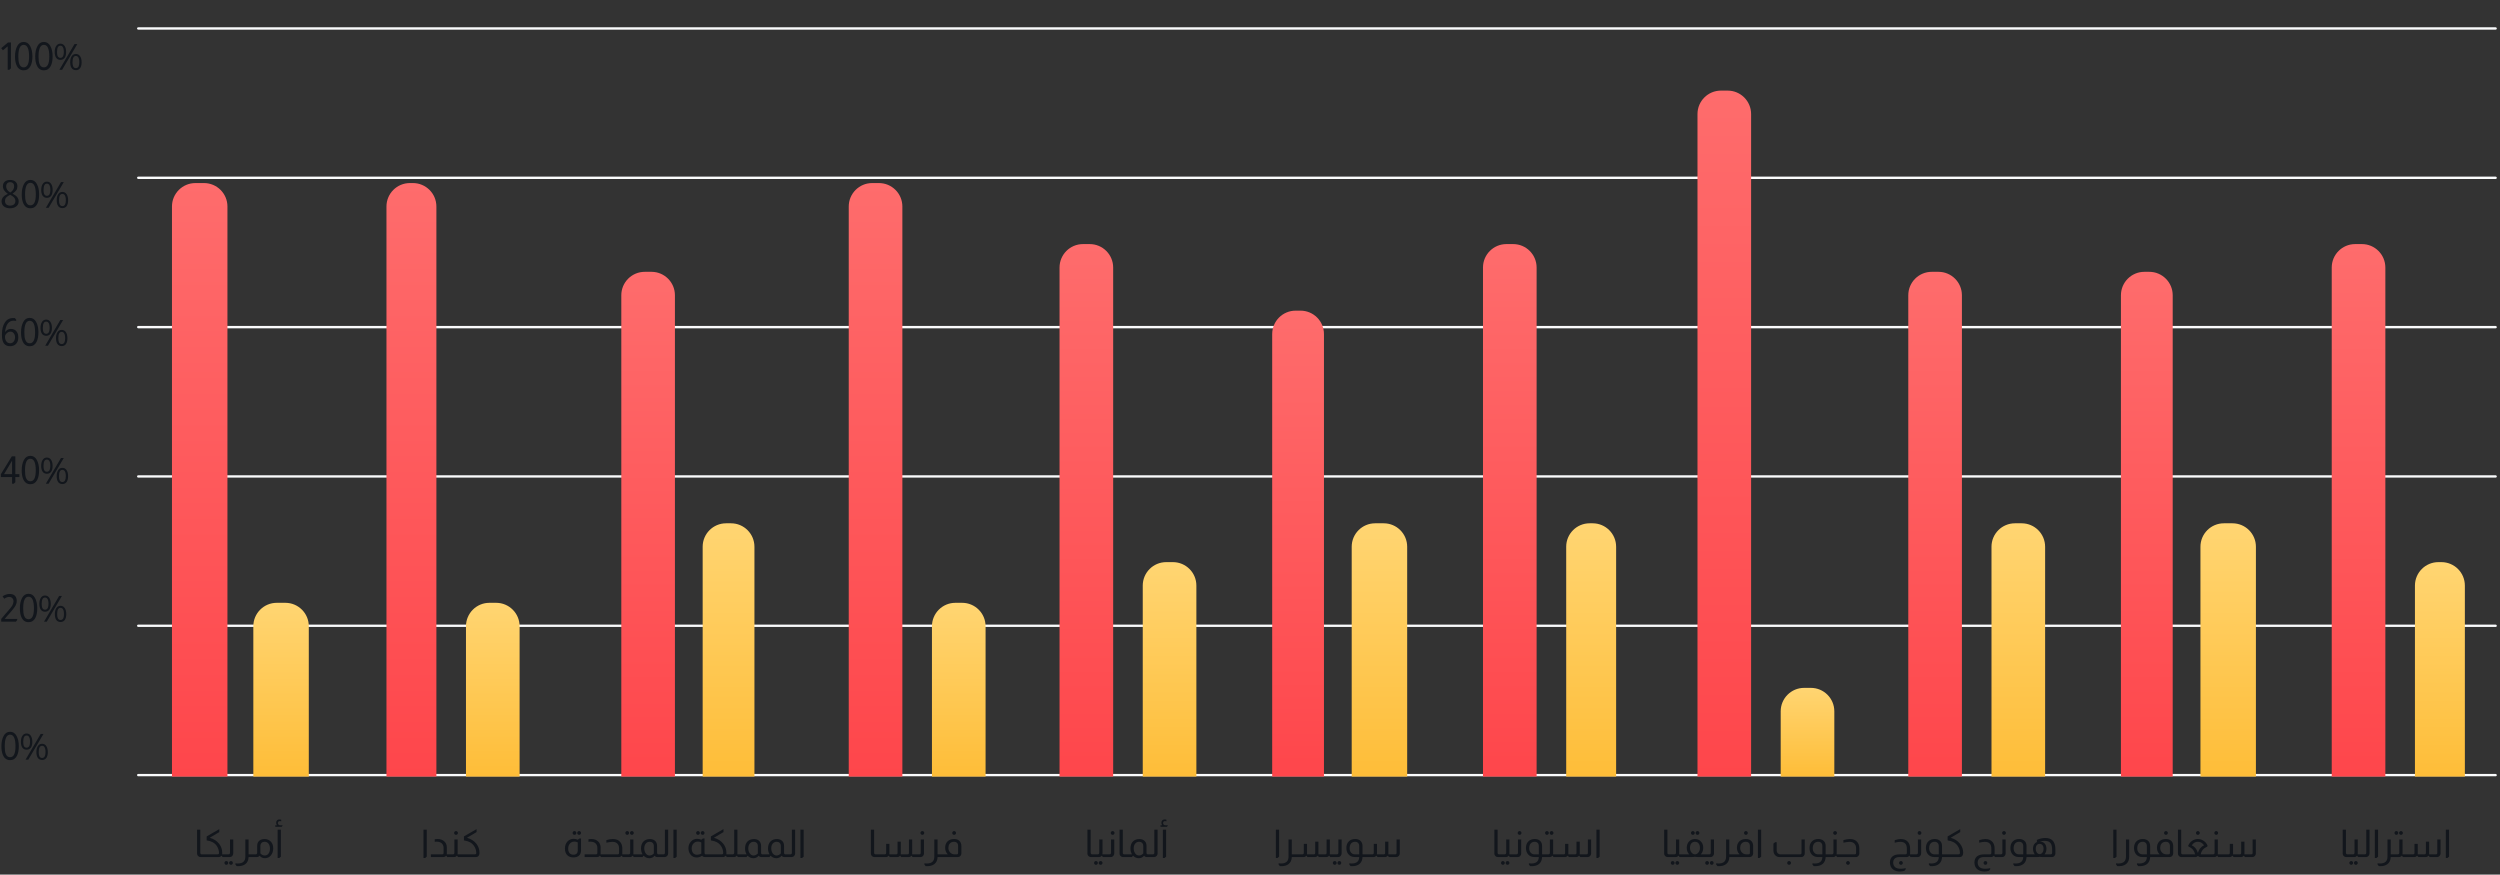 <svg width="1352" height="473" viewBox="0 0 1352 473" fill="none" xmlns="http://www.w3.org/2000/svg">
<rect x="0" y="0" width="1352" height="473" fill="#333333" stroke="none"/>
<rect x="74.117" y="14.762" width="1276.16" height="1.268" rx="0.634" fill="#FAFBFC"/>
<rect x="74.117" y="95.519" width="1276.16" height="1.268" rx="0.634" fill="#FAFBFC"/>
<rect x="74.117" y="176.277" width="1276.16" height="1.268" rx="0.634" fill="#FAFBFC"/>
<rect x="74.117" y="257.031" width="1276.16" height="1.268" rx="0.634" fill="#FAFBFC"/>
<rect x="74.117" y="337.789" width="1276.16" height="1.268" rx="0.634" fill="#FAFBFC"/>
<rect x="74.117" y="418.547" width="1276.16" height="1.268" rx="0.634" fill="#FAFBFC"/>
<path d="M5.915 22.952V36.976L5.026 37.762H4.157V25.062L1.593 27.213L0.662 26.055L4.344 22.952H5.915ZM12.813 38.031C10.979 38.031 9.669 37.072 8.883 35.156C8.373 33.928 8.118 32.405 8.118 30.584C8.118 28.296 8.518 26.406 9.317 24.917C10.103 23.428 11.268 22.683 12.813 22.683C14.316 22.683 15.467 23.407 16.267 24.855C17.108 26.331 17.529 28.22 17.529 30.523C17.529 32.687 17.184 34.425 16.494 35.735C15.681 37.265 14.454 38.031 12.813 38.031ZM15.729 30.564C15.729 26.358 14.757 24.255 12.813 24.255C10.882 24.255 9.917 26.344 9.917 30.523C9.917 32.274 10.076 33.59 10.393 34.473C10.848 35.783 11.655 36.438 12.813 36.438C14.757 36.438 15.729 34.48 15.729 30.564ZM23.74 38.031C21.906 38.031 20.596 37.072 19.811 35.156C19.3 33.928 19.045 32.405 19.045 30.584C19.045 28.296 19.445 26.406 20.245 24.917C21.031 23.428 22.196 22.683 23.74 22.683C25.243 22.683 26.395 23.407 27.195 24.855C28.036 26.331 28.456 28.22 28.456 30.523C28.456 32.687 28.111 34.425 27.422 35.735C26.608 37.265 25.381 38.031 23.74 38.031ZM26.657 30.564C26.657 26.358 25.685 24.255 23.74 24.255C21.81 24.255 20.845 26.344 20.845 30.523C20.845 32.274 21.003 33.59 21.32 34.473C21.775 35.783 22.582 36.438 23.74 36.438C25.685 36.438 26.657 34.48 26.657 30.564ZM32.662 23.614C33.627 23.614 34.385 24.021 34.937 24.834C35.488 25.676 35.764 26.765 35.764 28.102C35.764 29.468 35.495 30.529 34.958 31.288C34.406 32.019 33.648 32.384 32.682 32.384C31.662 32.384 30.883 31.998 30.345 31.226C29.835 30.481 29.58 29.447 29.58 28.123C29.58 26.772 29.842 25.703 30.366 24.917C30.89 24.049 31.655 23.614 32.662 23.614ZM41.804 23.842L33.592 37.762H32.103L40.294 23.842H41.804ZM32.662 24.71C32.083 24.71 31.648 24.952 31.359 25.434C31.014 26 30.841 26.896 30.841 28.123C30.841 29.02 30.938 29.716 31.131 30.212C31.421 30.929 31.931 31.288 32.662 31.288C33.351 31.288 33.854 30.95 34.172 30.274C34.406 29.736 34.523 29.02 34.523 28.123C34.523 26.868 34.323 25.951 33.923 25.372C33.62 24.931 33.199 24.71 32.662 24.71ZM41.038 29.178C42.004 29.178 42.762 29.585 43.314 30.398C43.865 31.239 44.141 32.329 44.141 33.666C44.141 35.018 43.872 36.08 43.334 36.852C42.783 37.583 42.024 37.948 41.059 37.948C40.039 37.948 39.26 37.562 38.722 36.79C38.212 36.045 37.957 35.011 37.957 33.687C37.957 32.322 38.219 31.246 38.743 30.46C39.267 29.605 40.032 29.178 41.038 29.178ZM41.038 30.274C40.459 30.274 40.025 30.516 39.735 30.998C39.391 31.564 39.218 32.46 39.218 33.687C39.218 34.583 39.322 35.28 39.529 35.776C39.804 36.493 40.308 36.852 41.038 36.852C41.728 36.852 42.231 36.514 42.548 35.838C42.783 35.3 42.9 34.583 42.9 33.687C42.9 32.432 42.7 31.515 42.3 30.936C41.997 30.495 41.576 30.274 41.038 30.274Z" fill="#12161C"/>
<path d="M4.24 104.822C2.461 103.636 1.572 102.264 1.572 100.706C1.572 99.52 1.999 98.63 2.854 98.037C3.53 97.555 4.399 97.313 5.46 97.313C6.715 97.313 7.694 97.638 8.398 98.286C9.073 98.892 9.411 99.727 9.411 100.788C9.411 101.602 9.225 102.284 8.853 102.836C8.494 103.388 7.805 104.029 6.784 104.76C9.004 105.808 10.114 107.2 10.114 108.938C10.114 110.206 9.563 111.178 8.46 111.854C7.618 112.378 6.619 112.64 5.46 112.64C4.082 112.64 2.965 112.302 2.11 111.626C1.269 110.965 0.848 110.055 0.848 108.896C0.848 107.173 1.979 105.814 4.24 104.822ZM5.543 104.118C6.95 103.236 7.653 102.098 7.653 100.706C7.653 100.044 7.46 99.52 7.074 99.134C6.688 98.734 6.164 98.534 5.502 98.534C4.771 98.534 4.219 98.754 3.847 99.196C3.502 99.582 3.33 100.092 3.33 100.726C3.33 101.374 3.496 101.967 3.826 102.505C4.185 103.112 4.757 103.65 5.543 104.118ZM5.523 105.339C4.488 105.835 3.758 106.338 3.33 106.849C2.916 107.345 2.71 107.972 2.71 108.731C2.71 109.503 2.958 110.11 3.454 110.551C3.951 110.978 4.633 111.192 5.502 111.192C6.371 111.192 7.053 110.972 7.55 110.53C8.06 110.089 8.315 109.496 8.315 108.751C8.315 108.034 8.101 107.414 7.674 106.89C7.246 106.366 6.529 105.849 5.523 105.339ZM16.449 112.64C14.615 112.64 13.305 111.682 12.519 109.765C12.008 108.538 11.753 107.014 11.753 105.194C11.753 102.905 12.153 101.016 12.953 99.527C13.739 98.037 14.904 97.293 16.449 97.293C17.952 97.293 19.103 98.017 19.903 99.465C20.744 100.94 21.165 102.829 21.165 105.132C21.165 107.297 20.82 109.034 20.13 110.344C19.317 111.875 18.09 112.64 16.449 112.64ZM19.365 105.173C19.365 100.968 18.393 98.865 16.449 98.865C14.518 98.865 13.553 100.954 13.553 105.132C13.553 106.883 13.711 108.2 14.029 109.082C14.484 110.392 15.29 111.047 16.449 111.047C18.393 111.047 19.365 109.089 19.365 105.173ZM25.37 98.224C26.335 98.224 27.093 98.63 27.645 99.444C28.197 100.285 28.472 101.374 28.472 102.712C28.472 104.077 28.203 105.139 27.666 105.897C27.114 106.628 26.356 106.993 25.39 106.993C24.37 106.993 23.591 106.607 23.053 105.835C22.543 105.09 22.288 104.056 22.288 102.733C22.288 101.381 22.55 100.313 23.074 99.527C23.598 98.658 24.363 98.224 25.37 98.224ZM34.512 98.451L26.301 112.371H24.811L33.002 98.451H34.512ZM25.37 99.32C24.791 99.32 24.356 99.561 24.067 100.044C23.722 100.609 23.55 101.505 23.55 102.733C23.55 103.629 23.646 104.325 23.839 104.822C24.129 105.539 24.639 105.897 25.37 105.897C26.059 105.897 26.563 105.559 26.88 104.884C27.114 104.346 27.231 103.629 27.231 102.733C27.231 101.478 27.031 100.561 26.632 99.982C26.328 99.54 25.908 99.32 25.37 99.32ZM33.747 103.787C34.712 103.787 35.47 104.194 36.022 105.008C36.574 105.849 36.849 106.938 36.849 108.276C36.849 109.627 36.58 110.689 36.043 111.461C35.491 112.192 34.733 112.557 33.767 112.557C32.747 112.557 31.968 112.171 31.43 111.399C30.92 110.654 30.665 109.62 30.665 108.296C30.665 106.931 30.927 105.856 31.451 105.07C31.975 104.215 32.74 103.787 33.747 103.787ZM33.747 104.884C33.168 104.884 32.733 105.125 32.444 105.608C32.099 106.173 31.927 107.069 31.927 108.296C31.927 109.193 32.03 109.889 32.237 110.385C32.513 111.103 33.016 111.461 33.747 111.461C34.436 111.461 34.94 111.123 35.257 110.448C35.491 109.91 35.608 109.193 35.608 108.296C35.608 107.042 35.408 106.125 35.008 105.546C34.705 105.104 34.285 104.884 33.747 104.884Z" fill="#12161C"/>
<path d="M2.73 179.58C3.613 178.435 4.654 177.863 5.853 177.863C7.246 177.863 8.308 178.366 9.039 179.373C9.618 180.186 9.907 181.214 9.907 182.455C9.907 183.971 9.473 185.171 8.604 186.054C7.805 186.84 6.757 187.233 5.46 187.233C2.523 187.233 1.055 185.302 1.055 181.441V180.655C1.055 178.146 1.551 176.105 2.544 174.533C3.606 172.837 5.136 171.989 7.136 171.989C7.384 171.989 7.687 172.003 8.046 172.03L8.749 172.899V173.54C8.198 173.457 7.743 173.416 7.384 173.416C4.723 173.416 3.171 175.471 2.73 179.58ZM8.129 182.372C8.129 181.503 7.894 180.786 7.425 180.221C6.97 179.642 6.384 179.352 5.667 179.352C4.895 179.352 4.185 179.676 3.537 180.324C2.972 180.89 2.689 181.503 2.689 182.165C2.689 183.185 2.951 184.027 3.475 184.688C3.985 185.323 4.661 185.64 5.502 185.64C6.274 185.64 6.901 185.343 7.384 184.751C7.88 184.144 8.129 183.351 8.129 182.372ZM16.065 187.253C14.231 187.253 12.921 186.295 12.135 184.378C11.625 183.151 11.37 181.627 11.37 179.807C11.37 177.518 11.77 175.629 12.569 174.14C13.355 172.651 14.521 171.906 16.065 171.906C17.568 171.906 18.719 172.63 19.519 174.078C20.36 175.553 20.781 177.442 20.781 179.745C20.781 181.91 20.436 183.647 19.747 184.957C18.933 186.488 17.706 187.253 16.065 187.253ZM18.981 179.786C18.981 175.581 18.009 173.478 16.065 173.478C14.134 173.478 13.169 175.567 13.169 179.745C13.169 181.496 13.328 182.813 13.645 183.696C14.1 185.006 14.907 185.661 16.065 185.661C18.009 185.661 18.981 183.703 18.981 179.786ZM24.986 172.837C25.951 172.837 26.71 173.244 27.261 174.057C27.813 174.898 28.089 175.988 28.089 177.325C28.089 178.69 27.82 179.752 27.282 180.51C26.73 181.241 25.972 181.607 25.007 181.607C23.986 181.607 23.207 181.221 22.669 180.448C22.159 179.704 21.904 178.67 21.904 177.346C21.904 175.995 22.166 174.926 22.69 174.14C23.214 173.271 23.98 172.837 24.986 172.837ZM34.128 173.064L25.917 186.984H24.428L32.618 173.064H34.128ZM24.986 173.933C24.407 173.933 23.973 174.174 23.683 174.657C23.338 175.222 23.166 176.119 23.166 177.346C23.166 178.242 23.262 178.938 23.456 179.435C23.745 180.152 24.255 180.51 24.986 180.51C25.675 180.51 26.179 180.173 26.496 179.497C26.73 178.959 26.848 178.242 26.848 177.346C26.848 176.091 26.648 175.174 26.248 174.595C25.944 174.154 25.524 173.933 24.986 173.933ZM33.363 178.401C34.328 178.401 35.087 178.807 35.638 179.621C36.19 180.462 36.465 181.551 36.465 182.889C36.465 184.24 36.197 185.302 35.659 186.074C35.107 186.805 34.349 187.171 33.384 187.171C32.363 187.171 31.584 186.784 31.046 186.012C30.536 185.268 30.281 184.233 30.281 182.91C30.281 181.545 30.543 180.469 31.067 179.683C31.591 178.828 32.356 178.401 33.363 178.401ZM33.363 179.497C32.784 179.497 32.349 179.738 32.06 180.221C31.715 180.786 31.543 181.682 31.543 182.91C31.543 183.806 31.646 184.502 31.853 184.999C32.129 185.716 32.632 186.074 33.363 186.074C34.052 186.074 34.556 185.736 34.873 185.061C35.107 184.523 35.224 183.806 35.224 182.91C35.224 181.655 35.025 180.738 34.625 180.159C34.321 179.718 33.901 179.497 33.363 179.497Z" fill="#12161C"/>
<path d="M8.294 246.784V256.402H10.487V257.995H8.294V260.808L7.405 261.594H6.536V257.995H0.476V256.444L6.391 246.784H8.294ZM6.536 249.101L2.213 256.402H6.536V249.101ZM16.428 261.863C14.595 261.863 13.284 260.904 12.498 258.988C11.988 257.76 11.733 256.237 11.733 254.417C11.733 252.128 12.133 250.238 12.933 248.749C13.719 247.26 14.884 246.515 16.428 246.515C17.931 246.515 19.083 247.239 19.883 248.687C20.724 250.163 21.144 252.052 21.144 254.354C21.144 256.519 20.799 258.257 20.11 259.567C19.297 261.097 18.069 261.863 16.428 261.863ZM19.345 254.396C19.345 250.19 18.373 248.087 16.428 248.087C14.498 248.087 13.533 250.176 13.533 254.354C13.533 256.106 13.691 257.423 14.008 258.305C14.463 259.615 15.27 260.27 16.428 260.27C18.373 260.27 19.345 258.312 19.345 254.396ZM25.35 247.446C26.315 247.446 27.073 247.853 27.625 248.667C28.176 249.508 28.452 250.597 28.452 251.935C28.452 253.3 28.183 254.361 27.645 255.12C27.094 255.851 26.336 256.216 25.37 256.216C24.35 256.216 23.571 255.83 23.033 255.058C22.523 254.313 22.268 253.279 22.268 251.955C22.268 250.604 22.53 249.535 23.054 248.749C23.578 247.881 24.343 247.446 25.35 247.446ZM34.492 247.674L26.28 261.594H24.791L32.982 247.674H34.492ZM25.35 248.542C24.77 248.542 24.336 248.784 24.047 249.266C23.702 249.832 23.529 250.728 23.529 251.955C23.529 252.851 23.626 253.548 23.819 254.044C24.109 254.761 24.619 255.12 25.35 255.12C26.039 255.12 26.542 254.782 26.86 254.106C27.094 253.569 27.211 252.851 27.211 251.955C27.211 250.7 27.011 249.783 26.611 249.204C26.308 248.763 25.887 248.542 25.35 248.542ZM33.727 253.01C34.692 253.01 35.45 253.417 36.002 254.23C36.553 255.072 36.829 256.161 36.829 257.498C36.829 258.85 36.56 259.911 36.022 260.684C35.471 261.414 34.712 261.78 33.747 261.78C32.727 261.78 31.948 261.394 31.41 260.622C30.9 259.877 30.645 258.843 30.645 257.519C30.645 256.154 30.907 255.078 31.431 254.292C31.955 253.438 32.72 253.01 33.727 253.01ZM33.727 254.106C33.147 254.106 32.713 254.348 32.423 254.83C32.079 255.396 31.906 256.292 31.906 257.519C31.906 258.415 32.01 259.112 32.217 259.608C32.492 260.325 32.996 260.684 33.727 260.684C34.416 260.684 34.919 260.346 35.236 259.67C35.471 259.132 35.588 258.415 35.588 257.519C35.588 256.264 35.388 255.347 34.988 254.768C34.685 254.327 34.264 254.106 33.727 254.106Z" fill="#12161C"/>
<path d="M1.365 322.469C2.661 321.628 3.971 321.208 5.295 321.208C6.591 321.208 7.563 321.587 8.211 322.345C8.777 323.007 9.059 323.89 9.059 324.993C9.059 325.861 8.839 326.709 8.398 327.537C7.998 328.24 7.294 329.191 6.288 330.391L3.371 333.7L2.523 334.735H9.308V335.314L8.584 336.203H0.662V334.714L2.234 332.832L5.419 329.129C6.053 328.371 6.502 327.737 6.764 327.226C7.122 326.537 7.301 325.868 7.301 325.22C7.301 324.503 7.088 323.924 6.66 323.483C6.233 323.041 5.66 322.821 4.943 322.821C4.102 322.821 3.227 323.145 2.317 323.793L1.365 322.469ZM15.439 336.472C13.605 336.472 12.295 335.514 11.509 333.597C10.999 332.37 10.743 330.846 10.743 329.026C10.743 326.737 11.143 324.848 11.943 323.359C12.729 321.869 13.894 321.125 15.439 321.125C16.942 321.125 18.093 321.849 18.893 323.297C19.734 324.772 20.154 326.661 20.154 328.964C20.154 331.129 19.81 332.866 19.12 334.176C18.307 335.707 17.08 336.472 15.439 336.472ZM18.355 329.005C18.355 324.8 17.383 322.697 15.439 322.697C13.508 322.697 12.543 324.786 12.543 328.964C12.543 330.715 12.701 332.032 13.019 332.914C13.474 334.224 14.28 334.879 15.439 334.879C17.383 334.879 18.355 332.921 18.355 329.005ZM24.36 322.056C25.325 322.056 26.084 322.462 26.635 323.276C27.187 324.117 27.462 325.206 27.462 326.544C27.462 327.909 27.194 328.971 26.656 329.729C26.104 330.46 25.346 330.825 24.381 330.825C23.36 330.825 22.581 330.439 22.043 329.667C21.533 328.923 21.278 327.888 21.278 326.565C21.278 325.213 21.54 324.145 22.064 323.359C22.588 322.49 23.353 322.056 24.36 322.056ZM33.502 322.283L25.291 336.203H23.802L31.992 322.283H33.502ZM24.36 323.152C23.781 323.152 23.346 323.393 23.057 323.876C22.712 324.441 22.54 325.337 22.54 326.565C22.54 327.461 22.636 328.157 22.829 328.654C23.119 329.371 23.629 329.729 24.36 329.729C25.049 329.729 25.553 329.391 25.87 328.716C26.104 328.178 26.221 327.461 26.221 326.565C26.221 325.31 26.021 324.393 25.622 323.814C25.318 323.372 24.898 323.152 24.36 323.152ZM32.737 327.619C33.702 327.619 34.46 328.026 35.012 328.84C35.563 329.681 35.839 330.77 35.839 332.108C35.839 333.459 35.57 334.521 35.033 335.293C34.481 336.024 33.723 336.389 32.758 336.389C31.737 336.389 30.958 336.003 30.42 335.231C29.91 334.486 29.655 333.452 29.655 332.128C29.655 330.763 29.917 329.688 30.441 328.902C30.965 328.047 31.73 327.619 32.737 327.619ZM32.737 328.716C32.158 328.716 31.723 328.957 31.434 329.44C31.089 330.005 30.917 330.901 30.917 332.128C30.917 333.025 31.02 333.721 31.227 334.218C31.503 334.935 32.006 335.293 32.737 335.293C33.426 335.293 33.929 334.955 34.247 334.28C34.481 333.742 34.598 333.025 34.598 332.128C34.598 330.874 34.398 329.957 33.998 329.378C33.695 328.936 33.275 328.716 32.737 328.716Z" fill="#12161C"/>
<path d="M5.46 411.085C3.627 411.085 2.317 410.127 1.531 408.21C1.02 406.983 0.765 405.459 0.765 403.639C0.765 401.35 1.165 399.461 1.965 397.972C2.751 396.483 3.916 395.738 5.46 395.738C6.963 395.738 8.115 396.462 8.915 397.91C9.756 399.385 10.176 401.274 10.176 403.577C10.176 405.742 9.832 407.479 9.142 408.789C8.329 410.32 7.101 411.085 5.46 411.085ZM8.377 403.619C8.377 399.413 7.405 397.31 5.46 397.31C3.53 397.31 2.565 399.399 2.565 403.577C2.565 405.328 2.723 406.645 3.04 407.528C3.496 408.838 4.302 409.493 5.46 409.493C7.405 409.493 8.377 407.535 8.377 403.619ZM14.382 396.669C15.347 396.669 16.105 397.076 16.657 397.889C17.209 398.73 17.484 399.82 17.484 401.157C17.484 402.522 17.215 403.584 16.678 404.342C16.126 405.073 15.368 405.439 14.402 405.439C13.382 405.439 12.603 405.053 12.065 404.28C11.555 403.536 11.3 402.502 11.3 401.178C11.3 399.827 11.562 398.758 12.086 397.972C12.61 397.103 13.375 396.669 14.382 396.669ZM23.524 396.896L15.312 410.816H13.823L22.014 396.896H23.524ZM14.382 397.765C13.803 397.765 13.368 398.006 13.079 398.489C12.734 399.054 12.562 399.951 12.562 401.178C12.562 402.074 12.658 402.77 12.851 403.267C13.141 403.984 13.651 404.342 14.382 404.342C15.071 404.342 15.575 404.005 15.892 403.329C16.126 402.791 16.243 402.074 16.243 401.178C16.243 399.923 16.043 399.006 15.643 398.427C15.34 397.986 14.919 397.765 14.382 397.765ZM22.759 402.233C23.724 402.233 24.482 402.639 25.034 403.453C25.585 404.294 25.861 405.384 25.861 406.721C25.861 408.072 25.592 409.134 25.054 409.906C24.503 410.637 23.744 411.003 22.779 411.003C21.759 411.003 20.98 410.616 20.442 409.844C19.932 409.1 19.677 408.065 19.677 406.742C19.677 405.377 19.939 404.301 20.463 403.515C20.987 402.66 21.752 402.233 22.759 402.233ZM22.759 403.329C22.179 403.329 21.745 403.57 21.456 404.053C21.111 404.618 20.938 405.515 20.938 406.742C20.938 407.638 21.042 408.334 21.249 408.831C21.524 409.548 22.028 409.906 22.759 409.906C23.448 409.906 23.951 409.568 24.268 408.893C24.503 408.355 24.62 407.638 24.62 406.742C24.62 405.487 24.42 404.57 24.02 403.991C23.717 403.55 23.296 403.329 22.759 403.329Z" fill="#12161C"/>
<path d="M108.333 448.691V461.245C108.333 461.466 108.402 461.652 108.539 461.804C108.691 461.956 108.884 462.031 109.119 462.031H109.387V463.5H108.436C107.995 463.5 107.609 463.355 107.278 463.066C106.809 462.666 106.574 462.156 106.574 461.535V448.691H108.333ZM118.595 448.38V449.994L113.403 453.075C115.554 453.655 117.25 454.73 118.491 456.302C119.622 457.736 120.187 459.391 120.187 461.266C120.187 461.583 120.167 461.838 120.125 462.031H120.829V463.5H120.415L119.815 462.776H119.774C119.36 463.259 118.877 463.5 118.326 463.5H109.246V462.031H117.643C118.181 462.031 118.45 461.756 118.45 461.204C118.381 459.77 117.96 458.508 117.188 457.419C116.085 455.819 114.32 454.854 111.893 454.523C111.81 454.523 111.769 454.475 111.769 454.379V452.331L118.595 448.38ZM126.139 453.986V461.535C126.139 462.045 125.974 462.487 125.643 462.859C125.27 463.286 124.809 463.5 124.257 463.5H120.658V462.031H123.595C123.83 462.031 124.023 461.949 124.174 461.783C124.312 461.645 124.381 461.466 124.381 461.245V453.986H126.139ZM122.416 465.651C122.692 465.651 122.926 465.748 123.119 465.941C123.326 466.147 123.43 466.389 123.43 466.665C123.43 466.954 123.326 467.195 123.119 467.389C122.926 467.595 122.692 467.699 122.416 467.699C122.127 467.699 121.878 467.595 121.672 467.389C121.478 467.195 121.382 466.954 121.382 466.665C121.382 466.389 121.478 466.147 121.672 465.941C121.878 465.748 122.127 465.651 122.416 465.651ZM124.919 465.651C125.208 465.651 125.45 465.748 125.643 465.941C125.836 466.147 125.932 466.389 125.932 466.665C125.932 466.954 125.836 467.195 125.643 467.389C125.45 467.595 125.208 467.699 124.919 467.699C124.643 467.699 124.402 467.595 124.195 467.389C124.002 467.195 123.905 466.954 123.905 466.665C123.905 466.389 124.002 466.147 124.195 465.941C124.402 465.748 124.643 465.651 124.919 465.651ZM134.435 453.986V462.031H135.49V463.5H134.435C134.394 465.224 133.78 466.513 132.594 467.368C131.643 468.071 130.409 468.423 128.892 468.423C128.657 468.423 128.361 468.416 128.002 468.402L127.32 467.554V466.892C127.72 466.947 128.154 466.975 128.623 466.975C131.325 466.975 132.677 465.734 132.677 463.252V453.986H134.435ZM139.066 457.502C139.066 456.095 139.562 455.061 140.555 454.399C141.203 453.972 142.065 453.758 143.14 453.758C144.45 453.758 145.546 454.206 146.429 455.102C147.311 455.999 147.753 457.254 147.753 458.867C147.753 460.37 147.311 461.638 146.429 462.673C145.602 463.638 144.554 464.121 143.285 464.121C142.099 464.121 141.134 463.672 140.389 462.776C140.017 463.259 139.521 463.5 138.9 463.5H135.343V462.031H138.28C138.5 462.031 138.686 461.956 138.838 461.804C138.99 461.652 139.066 461.466 139.066 461.245V457.502ZM140.824 461.556C141.541 462.287 142.334 462.652 143.202 462.652C144.03 462.652 144.698 462.314 145.209 461.638C145.733 460.949 145.995 460.06 145.995 458.97C145.995 457.757 145.691 456.799 145.085 456.095C144.574 455.516 143.899 455.227 143.058 455.227C142.423 455.227 141.906 455.413 141.506 455.785C141.051 456.212 140.824 456.785 140.824 457.502V461.556ZM149.771 446.291C149.481 445.919 149.337 445.464 149.337 444.926C149.337 444.388 149.495 443.961 149.812 443.644C150.13 443.313 150.55 443.147 151.074 443.147C151.405 443.147 151.736 443.203 152.067 443.313V444.161C151.819 444.092 151.577 444.057 151.343 444.057C150.626 444.057 150.267 444.423 150.267 445.154C150.267 445.416 150.357 445.657 150.536 445.878C150.757 446.153 151.053 446.291 151.426 446.291H152.749V446.643L152.336 447.139H148.861V446.291H149.771ZM151.901 448.691V463.293L151.012 464.017H150.143V448.691H151.901Z" fill="#12161C"/>
<path d="M93 111.68C93 104.677 98.677 99 105.68 99H110.32C117.323 99 123 104.677 123 111.68V420H93V111.68Z" fill="url(#paint0_linear_25445_4537)"/>
<path d="M137 338.68C137 331.677 142.677 326 149.68 326H154.32C161.323 326 167 331.677 167 338.68V420H137V338.68Z" fill="url(#paint1_linear_25445_4537)"/>
<path d="M230.781 448.691V463.293L229.891 464.017H229.023V448.691H230.781ZM235.097 453.861C235.593 453.779 236.124 453.737 236.689 453.737C238.22 453.737 239.454 454.199 240.392 455.123C241.233 455.978 241.653 457.061 241.653 458.37V461.535C241.653 461.714 241.64 461.88 241.612 462.031H242.191V463.5H241.881L241.302 462.776H241.24C241.129 462.914 241.005 463.038 240.867 463.148C240.536 463.383 240.178 463.5 239.792 463.5H233.008V462.031H239.13C239.64 462.031 239.895 461.769 239.895 461.245V458.619C239.895 457.64 239.599 456.826 239.006 456.178C238.372 455.516 237.393 455.178 236.069 455.165C235.683 455.165 235.359 455.192 235.097 455.247V453.861ZM246.607 449.435C246.897 449.435 247.138 449.539 247.331 449.745C247.538 449.938 247.642 450.173 247.642 450.449C247.642 450.738 247.538 450.986 247.331 451.193C247.138 451.386 246.897 451.483 246.607 451.483C246.332 451.483 246.09 451.386 245.883 451.193C245.69 450.986 245.594 450.738 245.594 450.449C245.594 450.173 245.69 449.938 245.883 449.745C246.09 449.539 246.332 449.435 246.607 449.435ZM247.497 453.986V461.535C247.497 461.701 247.476 461.866 247.435 462.031H248.531V463.5H247.724L247.124 462.776H247.062C246.69 463.259 246.207 463.5 245.615 463.5H242.016V462.031H244.953C245.173 462.031 245.353 461.963 245.49 461.825C245.656 461.673 245.739 461.48 245.739 461.245V453.986H247.497ZM257.727 448.38V449.994L252.536 453.075C254.687 453.655 256.383 454.73 257.624 456.302C258.755 457.736 259.32 459.391 259.32 461.266C259.32 461.928 259.147 462.466 258.803 462.879C258.458 463.293 258.01 463.5 257.458 463.5H248.378V462.031H256.776C257.314 462.031 257.582 461.756 257.582 461.204C257.513 459.77 257.093 458.508 256.321 457.419C255.218 455.819 253.453 454.854 251.026 454.523C250.943 454.523 250.902 454.475 250.902 454.379V452.331L257.727 448.38Z" fill="#12161C"/>
<path d="M209 111.68C209 104.677 214.677 99 221.68 99H223.32C230.323 99 236 104.677 236 111.68V420H209V111.68Z" fill="url(#paint2_linear_25445_4537)"/>
<path d="M252 338.68C252 331.677 257.677 326 264.68 326H268.32C275.323 326 281 331.677 281 338.68V420H252V338.68Z" fill="url(#paint3_linear_25445_4537)"/>
<path d="M310.679 449.435C310.955 449.435 311.19 449.539 311.383 449.745C311.59 449.938 311.693 450.173 311.693 450.449C311.693 450.738 311.59 450.986 311.383 451.193C311.19 451.386 310.955 451.483 310.679 451.483C310.404 451.483 310.162 451.386 309.956 451.193C309.762 450.986 309.666 450.738 309.666 450.449C309.666 450.173 309.762 449.938 309.956 449.745C310.162 449.539 310.404 449.435 310.679 449.435ZM313.182 449.435C313.472 449.435 313.713 449.539 313.906 449.745C314.113 449.938 314.216 450.173 314.216 450.449C314.216 450.738 314.113 450.986 313.906 451.193C313.713 451.386 313.472 451.483 313.182 451.483C312.906 451.483 312.665 451.386 312.458 451.193C312.265 450.986 312.169 450.738 312.169 450.449C312.169 450.173 312.265 449.938 312.458 449.745C312.665 449.539 312.906 449.435 313.182 449.435ZM314.216 453.427V459.942C314.216 461.059 313.899 461.942 313.265 462.59C312.562 463.321 311.5 463.686 310.08 463.686C308.839 463.686 307.832 463.369 307.06 462.735C306.026 461.88 305.509 460.591 305.509 458.867C305.509 457.309 305.984 456.026 306.936 455.02C307.818 454.096 308.921 453.634 310.245 453.634C310.976 453.634 311.714 453.799 312.458 454.13L313.348 453.427H314.216ZM312.458 455.578C311.852 455.275 311.238 455.123 310.617 455.123C309.528 455.123 308.673 455.551 308.053 456.406C307.529 457.095 307.267 457.922 307.267 458.888C307.267 459.949 307.515 460.77 308.011 461.349C308.508 461.928 309.197 462.218 310.08 462.218C310.907 462.218 311.514 462.004 311.9 461.576C312.272 461.163 312.458 460.611 312.458 459.922V455.578ZM318.255 453.861C318.751 453.779 319.282 453.737 319.847 453.737C321.378 453.737 322.612 454.199 323.55 455.123C324.391 455.978 324.812 457.061 324.812 458.37V461.535C324.812 461.714 324.798 461.88 324.77 462.031H325.349V463.5H325.039L324.46 462.776H324.398C324.288 462.914 324.163 463.038 324.026 463.148C323.695 463.383 323.336 463.5 322.95 463.5H316.166V462.031H322.288C322.798 462.031 323.053 461.769 323.053 461.245V458.619C323.053 457.64 322.757 456.826 322.164 456.178C321.53 455.516 320.551 455.178 319.227 455.165C318.841 455.165 318.517 455.192 318.255 455.247V453.861ZM327.925 454.337C329.193 453.937 330.379 453.737 331.482 453.737C333.192 453.737 334.495 454.268 335.391 455.33C336.164 456.24 336.55 457.433 336.55 458.908V461.535C336.55 461.701 336.529 461.866 336.488 462.031H337.212V463.5H336.777L336.198 462.776H336.136C335.75 463.259 335.267 463.5 334.688 463.5H325.174V462.031H334.006C334.53 462.031 334.792 461.769 334.792 461.245V458.846C334.792 457.771 334.509 456.923 333.944 456.302C333.323 455.613 332.42 455.268 331.234 455.268C330.517 455.268 329.414 455.42 327.925 455.723V454.337ZM339.201 449.435C339.491 449.435 339.732 449.539 339.925 449.745C340.118 449.938 340.215 450.173 340.215 450.449C340.215 450.738 340.118 450.986 339.925 451.193C339.732 451.386 339.491 451.483 339.201 451.483C338.926 451.483 338.684 451.386 338.477 451.193C338.284 450.986 338.188 450.738 338.188 450.449C338.188 450.173 338.284 449.938 338.477 449.745C338.684 449.539 338.926 449.435 339.201 449.435ZM341.725 449.435C342 449.435 342.235 449.539 342.428 449.745C342.635 449.938 342.738 450.173 342.738 450.449C342.738 450.738 342.635 450.986 342.428 451.193C342.235 451.386 342 451.483 341.725 451.483C341.435 451.483 341.187 451.386 340.98 451.193C340.787 450.986 340.691 450.738 340.691 450.449C340.691 450.173 340.787 449.938 340.98 449.745C341.187 449.539 341.435 449.435 341.725 449.435ZM342.552 453.986V461.535C342.552 461.701 342.531 461.866 342.49 462.031H343.586V463.5H342.78L342.18 462.776H342.118C341.745 463.259 341.263 463.5 340.67 463.5H337.071V462.031H340.008C340.229 462.031 340.408 461.963 340.546 461.825C340.711 461.673 340.794 461.48 340.794 461.245V453.986H342.552ZM347.508 462.031C346.943 461.108 346.66 460.053 346.66 458.867C346.66 457.198 347.129 455.909 348.067 454.999C348.908 454.199 350.018 453.786 351.397 453.758C352.39 453.758 353.21 453.972 353.858 454.399C354.851 455.061 355.347 456.095 355.347 457.502V461.245C355.347 461.439 355.396 461.604 355.492 461.742C355.616 461.921 355.782 462.018 355.988 462.031H356.03V463.5H355.513C354.892 463.5 354.396 463.259 354.024 462.776C353.279 463.672 352.334 464.121 351.19 464.121C349.99 464.121 348.949 463.672 348.067 462.776H348.025L347.446 463.5H343.434V462.031H347.508ZM353.589 457.502C353.589 456.785 353.362 456.212 352.907 455.785C352.507 455.413 351.99 455.227 351.355 455.227C350.473 455.227 349.763 455.558 349.225 456.219C348.687 456.867 348.418 457.722 348.418 458.784C348.418 459.901 348.701 460.832 349.266 461.576C349.804 462.293 350.48 462.652 351.293 462.652C352.093 462.652 352.858 462.287 353.589 461.556V457.502ZM361.337 448.691V461.535C361.337 462.073 361.158 462.528 360.799 462.9C360.427 463.3 359.979 463.5 359.455 463.5H355.856V462.031H358.793C359.055 462.031 359.255 461.942 359.393 461.763C359.517 461.611 359.579 461.439 359.579 461.245V448.691H361.337ZM365.951 448.691V463.293L365.062 464.017H364.193V448.691H365.951ZM377.477 449.435C377.753 449.435 377.987 449.539 378.18 449.745C378.387 449.938 378.49 450.173 378.49 450.449C378.49 450.738 378.387 450.986 378.18 451.193C377.987 451.386 377.753 451.483 377.477 451.483C377.201 451.483 376.96 451.386 376.753 451.193C376.56 450.986 376.463 450.738 376.463 450.449C376.463 450.173 376.56 449.938 376.753 449.745C376.96 449.539 377.201 449.435 377.477 449.435ZM379.98 449.435C380.269 449.435 380.511 449.539 380.704 449.745C380.91 449.938 381.014 450.173 381.014 450.449C381.014 450.738 380.91 450.986 380.704 451.193C380.511 451.386 380.269 451.483 379.98 451.483C379.704 451.483 379.463 451.386 379.256 451.193C379.063 450.986 378.966 450.738 378.966 450.449C378.966 450.173 379.063 449.938 379.256 449.745C379.463 449.539 379.704 449.435 379.98 449.435ZM381.014 453.427V461.245C381.014 461.494 381.083 461.687 381.221 461.825C381.345 461.963 381.483 462.031 381.634 462.031H382.048V463.5H381.179C380.545 463.5 380.042 463.259 379.669 462.776C378.773 463.41 377.808 463.728 376.774 463.728C375.326 463.728 374.181 463.162 373.34 462.031C372.651 461.108 372.306 460.004 372.306 458.722C372.306 457.219 372.802 455.971 373.795 454.978C374.678 454.082 375.76 453.634 377.043 453.634C377.773 453.634 378.511 453.799 379.256 454.13L380.145 453.427H381.014ZM379.256 455.578C378.649 455.275 378.035 455.123 377.415 455.123C376.367 455.123 375.519 455.537 374.871 456.364C374.333 457.04 374.064 457.84 374.064 458.763C374.064 459.867 374.326 460.735 374.85 461.37C375.36 461.949 376.05 462.238 376.918 462.238C377.663 462.238 378.442 462.038 379.256 461.638V455.578ZM391.261 448.38V449.994L386.07 453.075C388.221 453.655 389.917 454.73 391.158 456.302C392.289 457.736 392.854 459.391 392.854 461.266C392.854 461.583 392.833 461.838 392.792 462.031H393.495V463.5H393.081L392.482 462.776H392.44C392.027 463.259 391.544 463.5 390.992 463.5H381.912V462.031H390.31C390.848 462.031 391.116 461.756 391.116 461.204C391.048 459.77 390.627 458.508 389.855 457.419C388.752 455.819 386.987 454.854 384.56 454.523C384.477 454.523 384.436 454.475 384.436 454.379V452.331L391.261 448.38ZM398.806 448.691V461.535C398.806 461.701 398.785 461.866 398.744 462.031H399.84V463.5H399.116L398.433 462.776H398.371C397.999 463.259 397.516 463.5 396.924 463.5H393.325V462.031H396.262C396.524 462.031 396.73 461.928 396.882 461.721C396.992 461.583 397.048 461.425 397.048 461.245V448.691H398.806ZM403.762 462.031C403.197 461.108 402.914 460.053 402.914 458.867C402.914 457.198 403.383 455.909 404.32 454.999C405.161 454.199 406.271 453.786 407.65 453.758C408.643 453.758 409.464 453.972 410.112 454.399C411.105 455.061 411.601 456.095 411.601 457.502V461.245C411.601 461.439 411.649 461.604 411.746 461.742C411.87 461.921 412.035 462.018 412.242 462.031H412.284V463.5H411.766C411.146 463.5 410.649 463.259 410.277 462.776C409.533 463.672 408.588 464.121 407.444 464.121C406.244 464.121 405.203 463.672 404.32 462.776H404.279L403.7 463.5H399.687V462.031H403.762ZM409.843 457.502C409.843 456.785 409.615 456.212 409.16 455.785C408.76 455.413 408.243 455.227 407.609 455.227C406.727 455.227 406.016 455.558 405.479 456.219C404.941 456.867 404.672 457.722 404.672 458.784C404.672 459.901 404.955 460.832 405.52 461.576C406.058 462.293 406.733 462.652 407.547 462.652C408.347 462.652 409.112 462.287 409.843 461.556V457.502ZM416.184 462.031C415.619 461.108 415.336 460.053 415.336 458.867C415.336 457.198 415.805 455.909 416.743 454.999C417.584 454.199 418.694 453.786 420.073 453.758C421.065 453.758 421.886 453.972 422.534 454.399C423.527 455.061 424.023 456.095 424.023 457.502V461.245C424.023 461.439 424.071 461.604 424.168 461.742C424.292 461.921 424.458 462.018 424.664 462.031H424.706V463.5H424.189C423.568 463.5 423.072 463.259 422.699 462.776C421.955 463.672 421.01 464.121 419.866 464.121C418.666 464.121 417.625 463.672 416.743 462.776H416.701L416.122 463.5H412.109V462.031H416.184ZM422.265 457.502C422.265 456.785 422.038 456.212 421.583 455.785C421.183 455.413 420.666 455.227 420.031 455.227C419.149 455.227 418.439 455.558 417.901 456.219C417.363 456.867 417.094 457.722 417.094 458.784C417.094 459.901 417.377 460.832 417.942 461.576C418.48 462.293 419.156 462.652 419.969 462.652C420.769 462.652 421.534 462.287 422.265 461.556V457.502ZM430.013 448.691V461.535C430.013 462.073 429.834 462.528 429.475 462.9C429.103 463.3 428.655 463.5 428.131 463.5H424.532V462.031H427.469C427.731 462.031 427.931 461.942 428.069 461.763C428.193 461.611 428.255 461.439 428.255 461.245V448.691H430.013ZM434.627 448.691V463.293L433.738 464.017H432.869V448.691H434.627Z" fill="#12161C"/>
<path d="M336 159.68C336 152.677 341.677 147 348.68 147H352.32C359.323 147 365 152.677 365 159.68V420H336V159.68Z" fill="url(#paint4_linear_25445_4537)"/>
<path d="M380 295.68C380 288.677 385.677 283 392.68 283H395.32C402.323 283 408 288.677 408 295.68V420H380V295.68Z" fill="url(#paint5_linear_25445_4537)"/>
<path d="M472.735 448.691V461.245C472.735 461.466 472.803 461.652 472.941 461.804C473.093 461.956 473.286 462.031 473.521 462.031H473.789V463.5H472.838C472.397 463.5 472.011 463.355 471.68 463.066C471.211 462.666 470.976 462.156 470.976 461.535V448.691H472.735ZM493.318 453.986V461.535C493.318 461.714 493.297 461.88 493.256 462.031H494.373V463.5H493.545L492.966 462.776H492.904C492.518 463.259 492.035 463.5 491.456 463.5H487.382L486.802 462.776H486.74C486.354 463.259 485.872 463.5 485.293 463.5H481.218L480.639 462.776H480.577C480.191 463.259 479.708 463.5 479.129 463.5H473.648V462.031H478.446C478.97 462.031 479.232 461.769 479.232 461.245V456.364H480.99V461.535C480.99 461.714 480.977 461.88 480.949 462.031H484.61C485.134 462.031 485.396 461.769 485.396 461.245V455.165H487.154V461.535C487.154 461.714 487.133 461.88 487.092 462.031H490.774C491.298 462.031 491.56 461.769 491.56 461.245V453.986H493.318ZM498.802 449.435C499.091 449.435 499.333 449.539 499.526 449.745C499.733 449.938 499.836 450.173 499.836 450.449C499.836 450.738 499.733 450.986 499.526 451.193C499.333 451.386 499.091 451.483 498.802 451.483C498.526 451.483 498.285 451.386 498.078 451.193C497.885 450.986 497.788 450.738 497.788 450.449C497.788 450.173 497.885 449.938 498.078 449.745C498.285 449.539 498.526 449.435 498.802 449.435ZM499.691 453.986V461.535C499.691 462.045 499.526 462.487 499.195 462.859C498.822 463.286 498.361 463.5 497.809 463.5H494.21V462.031H497.147C497.382 462.031 497.575 461.949 497.726 461.783C497.864 461.645 497.933 461.466 497.933 461.245V453.986H499.691ZM507.038 453.986V462.031H508.092V463.5H507.038C506.996 465.224 506.383 466.513 505.197 467.368C504.245 468.071 503.011 468.423 501.494 468.423C501.26 468.423 500.964 468.416 500.605 468.402L499.922 467.554V466.892C500.322 466.947 500.757 466.975 501.226 466.975C503.928 466.975 505.279 465.734 505.279 463.252V453.986H507.038ZM515.991 449.435C516.281 449.435 516.522 449.539 516.715 449.745C516.922 449.938 517.025 450.173 517.025 450.449C517.025 450.738 516.922 450.986 516.715 451.193C516.522 451.386 516.281 451.483 515.991 451.483C515.715 451.483 515.474 451.386 515.267 451.193C515.074 450.986 514.978 450.738 514.978 450.449C514.978 450.173 515.074 449.938 515.267 449.745C515.474 449.539 515.715 449.435 515.991 449.435ZM512.578 462.031C512.054 461.549 511.668 460.949 511.42 460.232C511.227 459.653 511.131 459.081 511.131 458.515C511.131 457.04 511.572 455.868 512.454 454.999C513.323 454.158 514.502 453.737 515.991 453.737C517.122 453.737 518.025 454.027 518.701 454.606C519.487 455.268 519.893 456.233 519.921 457.502V461.535C519.921 462.073 519.735 462.535 519.363 462.921C519.004 463.307 518.57 463.5 518.06 463.5H507.945V462.031H512.578ZM518.142 457.502C518.142 456.73 517.915 456.137 517.46 455.723C517.101 455.392 516.612 455.227 515.991 455.227C514.847 455.227 514.006 455.626 513.468 456.426C513.082 456.978 512.889 457.695 512.889 458.577C512.902 459.515 513.206 460.315 513.799 460.977C514.419 461.68 515.24 462.031 516.26 462.031H517.377C517.887 462.031 518.142 461.769 518.142 461.245V457.502Z" fill="#12161C"/>
<path d="M459 111.68C459 104.677 464.677 99 471.68 99H475.32C482.323 99 488 104.677 488 111.68V420H459V111.68Z" fill="url(#paint6_linear_25445_4537)"/>
<path d="M504 338.68C504 331.677 509.677 326 516.68 326H520.32C527.323 326 533 331.677 533 338.68V420H504V338.68Z" fill="url(#paint7_linear_25445_4537)"/>
<path d="M589.837 448.691V461.245C589.837 461.466 589.906 461.652 590.044 461.804C590.196 461.956 590.389 462.031 590.623 462.031H590.892V463.5H589.941C589.499 463.5 589.113 463.355 588.782 463.066C588.314 462.666 588.079 462.156 588.079 461.535V448.691H589.837ZM596.232 453.986V461.535C596.232 461.701 596.211 461.866 596.17 462.031H597.266V463.5H596.459L595.859 462.776H595.797C595.425 463.259 594.942 463.5 594.349 463.5H590.75V462.031H593.687C593.908 462.031 594.087 461.963 594.225 461.825C594.391 461.673 594.473 461.48 594.473 461.245V453.986H596.232ZM592.695 465.651C592.97 465.651 593.205 465.748 593.398 465.941C593.605 466.147 593.708 466.389 593.708 466.665C593.708 466.954 593.605 467.195 593.398 467.389C593.205 467.595 592.97 467.699 592.695 467.699C592.419 467.699 592.178 467.595 591.971 467.389C591.778 467.195 591.681 466.954 591.681 466.665C591.681 466.389 591.778 466.147 591.971 465.941C592.178 465.748 592.419 465.651 592.695 465.651ZM595.197 465.651C595.487 465.651 595.728 465.748 595.921 465.941C596.128 466.147 596.232 466.389 596.232 466.665C596.232 466.954 596.128 467.195 595.921 467.389C595.728 467.595 595.487 467.699 595.197 467.699C594.922 467.699 594.68 467.595 594.473 467.389C594.28 467.195 594.184 466.954 594.184 466.665C594.184 466.389 594.28 466.147 594.473 465.941C594.68 465.748 594.922 465.651 595.197 465.651ZM601.705 449.435C601.994 449.435 602.236 449.539 602.429 449.745C602.636 449.938 602.739 450.173 602.739 450.449C602.739 450.738 602.636 450.986 602.429 451.193C602.236 451.386 601.994 451.483 601.705 451.483C601.429 451.483 601.188 451.386 600.981 451.193C600.788 450.986 600.691 450.738 600.691 450.449C600.691 450.173 600.788 449.938 600.981 449.745C601.188 449.539 601.429 449.435 601.705 449.435ZM602.594 453.986V461.535C602.594 462.045 602.429 462.487 602.098 462.859C601.725 463.286 601.264 463.5 600.712 463.5H597.113V462.031H600.05C600.285 462.031 600.478 461.949 600.629 461.783C600.767 461.645 600.836 461.466 600.836 461.245V453.986H602.594ZM607.208 448.691V461.245C607.208 461.466 607.277 461.652 607.415 461.804C607.567 461.956 607.76 462.031 607.994 462.031H608.263V463.5H607.312C606.87 463.5 606.484 463.355 606.153 463.066C605.685 462.666 605.45 462.156 605.45 461.535V448.691H607.208ZM612.196 462.031C611.631 461.108 611.348 460.053 611.348 458.867C611.348 457.198 611.817 455.909 612.755 454.999C613.596 454.199 614.706 453.786 616.085 453.758C617.077 453.758 617.898 453.972 618.546 454.399C619.539 455.061 620.035 456.095 620.035 457.502V461.245C620.035 461.439 620.083 461.604 620.18 461.742C620.304 461.921 620.47 462.018 620.676 462.031H620.718V463.5H620.201C619.58 463.5 619.084 463.259 618.711 462.776C617.967 463.672 617.022 464.121 615.878 464.121C614.678 464.121 613.637 463.672 612.755 462.776H612.713L612.134 463.5H608.121V462.031H612.196ZM618.277 457.502C618.277 456.785 618.05 456.212 617.594 455.785C617.195 455.413 616.678 455.227 616.043 455.227C615.161 455.227 614.451 455.558 613.913 456.219C613.375 456.867 613.106 457.722 613.106 458.784C613.106 459.901 613.389 460.832 613.954 461.576C614.492 462.293 615.168 462.652 615.981 462.652C616.781 462.652 617.546 462.287 618.277 461.556V457.502ZM626.025 448.691V461.535C626.025 462.073 625.846 462.528 625.487 462.9C625.115 463.3 624.667 463.5 624.143 463.5H620.544V462.031H623.481C623.743 462.031 623.943 461.942 624.081 461.763C624.205 461.611 624.267 461.439 624.267 461.245V448.691H626.025ZM628.508 446.291C628.219 445.919 628.074 445.464 628.074 444.926C628.074 444.388 628.233 443.961 628.55 443.644C628.867 443.313 629.288 443.147 629.812 443.147C630.142 443.147 630.473 443.203 630.804 443.313V444.161C630.556 444.092 630.315 444.057 630.08 444.057C629.363 444.057 629.005 444.423 629.005 445.154C629.005 445.416 629.094 445.657 629.274 445.878C629.494 446.153 629.791 446.291 630.163 446.291H631.487V446.643L631.073 447.139H627.598V446.291H628.508ZM630.639 448.691V463.293L629.749 464.017H628.881V448.691H630.639Z" fill="#12161C"/>
<path d="M573 144.68C573 137.677 578.677 132 585.68 132H589.32C596.323 132 602 137.677 602 144.68V420H573V144.68Z" fill="url(#paint8_linear_25445_4537)"/>
<path d="M618 316.68C618 309.677 623.677 304 630.68 304H634.32C641.323 304 647 309.677 647 316.68V420H618V316.68Z" fill="url(#paint9_linear_25445_4537)"/>
<path d="M691.746 448.691V463.293L690.856 464.017H689.987V448.691H691.746ZM698.598 453.986V462.031H699.653V463.5H698.598C698.557 465.224 697.943 466.513 696.758 467.368C695.806 468.071 694.572 468.423 693.055 468.423C692.821 468.423 692.524 468.416 692.166 468.402L691.483 467.554V466.892C691.883 466.947 692.318 466.975 692.786 466.975C695.489 466.975 696.84 465.734 696.84 463.252V453.986H698.598ZM719.176 453.986V461.535C719.176 461.714 719.156 461.88 719.114 462.031H720.231V463.5H719.404L718.825 462.776H718.763C718.376 463.259 717.894 463.5 717.315 463.5H713.24L712.661 462.776H712.599C712.213 463.259 711.73 463.5 711.151 463.5H707.076L706.497 462.776H706.435C706.049 463.259 705.566 463.5 704.987 463.5H699.506V462.031H704.305C704.829 462.031 705.091 461.769 705.091 461.245V456.364H706.849V461.535C706.849 461.714 706.835 461.88 706.807 462.031H710.468C710.992 462.031 711.254 461.769 711.254 461.245V455.165H713.012V461.535C713.012 461.714 712.992 461.88 712.95 462.031H716.632C717.156 462.031 717.418 461.769 717.418 461.245V453.986H719.176ZM725.55 453.986V461.535C725.55 462.045 725.384 462.487 725.053 462.859C724.681 463.286 724.219 463.5 723.667 463.5H720.069V462.031H723.006C723.24 462.031 723.433 461.949 723.585 461.783C723.723 461.645 723.792 461.466 723.792 461.245V453.986H725.55ZM721.827 465.651C722.102 465.651 722.337 465.748 722.53 465.941C722.737 466.147 722.84 466.389 722.84 466.665C722.84 466.954 722.737 467.195 722.53 467.389C722.337 467.595 722.102 467.699 721.827 467.699C721.537 467.699 721.289 467.595 721.082 467.389C720.889 467.195 720.792 466.954 720.792 466.665C720.792 466.389 720.889 466.147 721.082 465.941C721.289 465.748 721.537 465.651 721.827 465.651ZM724.329 465.651C724.619 465.651 724.86 465.748 725.053 465.941C725.246 466.147 725.343 466.389 725.343 466.665C725.343 466.954 725.246 467.195 725.053 467.389C724.86 467.595 724.619 467.699 724.329 467.699C724.054 467.699 723.812 467.595 723.605 467.389C723.412 467.195 723.316 466.954 723.316 466.665C723.316 466.389 723.412 466.147 723.605 465.941C723.812 465.748 724.054 465.651 724.329 465.651ZM732.791 463.5C731.219 463.5 730.012 462.976 729.171 461.928C728.468 461.059 728.116 459.942 728.116 458.577C728.116 457.019 728.585 455.806 729.523 454.937C730.364 454.137 731.474 453.737 732.853 453.737C733.928 453.737 734.824 454.006 735.541 454.544C736.41 455.22 736.844 456.206 736.844 457.502V462.031H737.506V463.5H736.844C736.789 464.948 736.355 466.085 735.541 466.913C734.921 467.547 734.114 467.981 733.121 468.216C732.556 468.354 731.963 468.423 731.343 468.423C731.012 468.423 730.695 468.416 730.391 468.402L729.709 467.554V466.892C730.122 466.947 730.557 466.975 731.012 466.975C733.645 466.975 734.997 465.817 735.066 463.5H732.791ZM735.066 457.502C735.066 456.799 734.859 456.24 734.445 455.826C734.045 455.427 733.514 455.227 732.853 455.227C731.929 455.227 731.198 455.537 730.66 456.157C730.136 456.778 729.874 457.64 729.874 458.743C729.874 459.722 730.143 460.515 730.681 461.121C731.219 461.728 731.915 462.031 732.77 462.031H735.066V457.502ZM757.009 453.986V461.535C757.009 462.073 756.822 462.535 756.45 462.921C756.092 463.307 755.657 463.5 755.147 463.5H751.155L750.493 462.776H750.431C750.045 463.259 749.562 463.5 748.983 463.5H745.012L744.33 462.776H744.267C743.881 463.259 743.399 463.5 742.82 463.5H737.338V462.031H742.137C742.661 462.031 742.923 461.769 742.923 461.245V456.364H744.681V461.535C744.681 461.714 744.667 461.88 744.64 462.031H748.301C748.825 462.031 749.087 461.769 749.087 461.245V455.165H750.845V461.535C750.845 461.714 750.824 461.88 750.783 462.031H754.464C754.988 462.031 755.25 461.769 755.25 461.245V453.986H757.009Z" fill="#12161C"/>
<path d="M688 180.68C688 173.677 693.677 168 700.68 168H703.32C710.323 168 716 173.677 716 180.68V420H688V180.68Z" fill="url(#paint10_linear_25445_4537)"/>
<path d="M731 295.68C731 288.677 736.677 283 743.68 283H748.32C755.323 283 761 288.677 761 295.68V420H731V295.68Z" fill="url(#paint11_linear_25445_4537)"/>
<path d="M809.91 448.691V461.245C809.91 461.466 809.979 461.652 810.117 461.804C810.269 461.956 810.462 462.031 810.696 462.031H810.965V463.5H810.014C809.572 463.5 809.186 463.355 808.855 463.066C808.386 462.666 808.152 462.156 808.152 461.535V448.691H809.91ZM816.304 453.986V461.535C816.304 461.701 816.284 461.866 816.242 462.031H817.339V463.5H816.532L815.932 462.776H815.87C815.498 463.259 815.015 463.5 814.422 463.5H810.823V462.031H813.76C813.981 462.031 814.16 461.963 814.298 461.825C814.464 461.673 814.546 461.48 814.546 461.245V453.986H816.304ZM812.768 465.651C813.043 465.651 813.278 465.748 813.471 465.941C813.678 466.147 813.781 466.389 813.781 466.665C813.781 466.954 813.678 467.195 813.471 467.389C813.278 467.595 813.043 467.699 812.768 467.699C812.492 467.699 812.25 467.595 812.044 467.389C811.851 467.195 811.754 466.954 811.754 466.665C811.754 466.389 811.851 466.147 812.044 465.941C812.25 465.748 812.492 465.651 812.768 465.651ZM815.27 465.651C815.56 465.651 815.801 465.748 815.994 465.941C816.201 466.147 816.304 466.389 816.304 466.665C816.304 466.954 816.201 467.195 815.994 467.389C815.801 467.595 815.56 467.699 815.27 467.699C814.995 467.699 814.753 467.595 814.546 467.389C814.353 467.195 814.257 466.954 814.257 466.665C814.257 466.389 814.353 466.147 814.546 465.941C814.753 465.748 814.995 465.651 815.27 465.651ZM821.778 449.435C822.067 449.435 822.309 449.539 822.502 449.745C822.708 449.938 822.812 450.173 822.812 450.449C822.812 450.738 822.708 450.986 822.502 451.193C822.309 451.386 822.067 451.483 821.778 451.483C821.502 451.483 821.261 451.386 821.054 451.193C820.861 450.986 820.764 450.738 820.764 450.449C820.764 450.173 820.861 449.938 821.054 449.745C821.261 449.539 821.502 449.435 821.778 449.435ZM822.667 453.986V461.535C822.667 462.045 822.502 462.487 822.171 462.859C821.798 463.286 821.336 463.5 820.785 463.5H817.186V462.031H820.123C820.357 462.031 820.55 461.949 820.702 461.783C820.84 461.645 820.909 461.466 820.909 461.245V453.986H822.667ZM829.908 463.5C828.336 463.5 827.129 462.976 826.288 461.928C825.585 461.059 825.233 459.942 825.233 458.577C825.233 457.019 825.702 455.806 826.64 454.937C827.481 454.137 828.591 453.737 829.97 453.737C831.046 453.737 831.942 454.006 832.659 454.544C833.528 455.22 833.962 456.206 833.962 457.502V462.031H834.624V463.5H833.962C833.907 464.948 833.472 466.085 832.659 466.913C832.038 467.547 831.232 467.981 830.239 468.216C829.674 468.354 829.081 468.423 828.46 468.423C828.129 468.423 827.812 468.416 827.509 468.402L826.826 467.554V466.892C827.24 466.947 827.674 466.975 828.129 466.975C830.763 466.975 832.114 465.817 832.183 463.5H829.908ZM832.183 457.502C832.183 456.799 831.976 456.24 831.563 455.826C831.163 455.427 830.632 455.227 829.97 455.227C829.046 455.227 828.315 455.537 827.778 456.157C827.254 456.778 826.992 457.64 826.992 458.743C826.992 459.722 827.26 460.515 827.798 461.121C828.336 461.728 829.032 462.031 829.887 462.031H832.183V457.502ZM836.586 449.435C836.876 449.435 837.117 449.539 837.31 449.745C837.503 449.938 837.6 450.173 837.6 450.449C837.6 450.738 837.503 450.986 837.31 451.193C837.117 451.386 836.876 451.483 836.586 451.483C836.311 451.483 836.069 451.386 835.862 451.193C835.669 450.986 835.573 450.738 835.573 450.449C835.573 450.173 835.669 449.938 835.862 449.745C836.069 449.539 836.311 449.435 836.586 449.435ZM839.11 449.435C839.386 449.435 839.62 449.539 839.813 449.745C840.02 449.938 840.123 450.173 840.123 450.449C840.123 450.738 840.02 450.986 839.813 451.193C839.62 451.386 839.386 451.483 839.11 451.483C838.82 451.483 838.572 451.386 838.365 451.193C838.172 450.986 838.076 450.738 838.076 450.449C838.076 450.173 838.172 449.938 838.365 449.745C838.572 449.539 838.82 449.435 839.11 449.435ZM839.937 453.986V461.535C839.937 461.701 839.916 461.866 839.875 462.031H840.971V463.5H840.165L839.565 462.776H839.503C839.13 463.259 838.648 463.5 838.055 463.5H834.456V462.031H837.393C837.614 462.031 837.793 461.963 837.931 461.825C838.096 461.673 838.179 461.48 838.179 461.245V453.986H839.937ZM860.489 453.986V461.535C860.489 462.073 860.302 462.535 859.93 462.921C859.572 463.307 859.137 463.5 858.627 463.5H854.635L853.973 462.776H853.911C853.525 463.259 853.043 463.5 852.463 463.5H848.492L847.81 462.776H847.748C847.361 463.259 846.879 463.5 846.3 463.5H840.819V462.031H845.617C846.141 462.031 846.403 461.769 846.403 461.245V456.364H848.161V461.535C848.161 461.714 848.147 461.88 848.12 462.031H851.781C852.305 462.031 852.567 461.769 852.567 461.245V455.165H854.325V461.535C854.325 461.714 854.304 461.88 854.263 462.031H857.945C858.469 462.031 858.731 461.769 858.731 461.245V453.986H860.489ZM865.093 448.691V463.293L864.204 464.017H863.335V448.691H865.093Z" fill="#12161C"/>
<path d="M802 144.68C802 137.677 807.677 132 814.68 132H818.32C825.323 132 831 137.677 831 144.68V420H802V144.68Z" fill="url(#paint12_linear_25445_4537)"/>
<path d="M847 295.68C847 288.677 852.677 283 859.68 283H861.32C868.323 283 874 288.677 874 295.68V420H847V295.68Z" fill="url(#paint13_linear_25445_4537)"/>
<path d="M901.732 448.691V461.245C901.732 461.466 901.801 461.652 901.939 461.804C902.091 461.956 902.284 462.031 902.518 462.031H902.787V463.5H901.836C901.394 463.5 901.008 463.355 900.677 463.066C900.209 462.666 899.974 462.156 899.974 461.535V448.691H901.732ZM908.127 453.986V461.535C908.127 461.701 908.106 461.866 908.064 462.031H909.161V463.5H908.354L907.754 462.776H907.692C907.32 463.259 906.837 463.5 906.244 463.5H902.645V462.031H905.582C905.803 462.031 905.982 461.963 906.12 461.825C906.286 461.673 906.368 461.48 906.368 461.245V453.986H908.127ZM904.59 465.651C904.865 465.651 905.1 465.748 905.293 465.941C905.5 466.147 905.603 466.389 905.603 466.665C905.603 466.954 905.5 467.195 905.293 467.389C905.1 467.595 904.865 467.699 904.59 467.699C904.314 467.699 904.073 467.595 903.866 467.389C903.673 467.195 903.576 466.954 903.576 466.665C903.576 466.389 903.673 466.147 903.866 465.941C904.073 465.748 904.314 465.651 904.59 465.651ZM907.092 465.651C907.382 465.651 907.623 465.748 907.816 465.941C908.023 466.147 908.127 466.389 908.127 466.665C908.127 466.954 908.023 467.195 907.816 467.389C907.623 467.595 907.382 467.699 907.092 467.699C906.817 467.699 906.575 467.595 906.368 467.389C906.175 467.195 906.079 466.954 906.079 466.665C906.079 466.389 906.175 466.147 906.368 465.941C906.575 465.748 906.817 465.651 907.092 465.651ZM915.503 449.435C915.778 449.435 916.013 449.539 916.206 449.745C916.413 449.938 916.516 450.173 916.516 450.449C916.516 450.738 916.413 450.986 916.206 451.193C916.013 451.386 915.778 451.483 915.503 451.483C915.227 451.483 914.986 451.386 914.779 451.193C914.586 450.986 914.489 450.738 914.489 450.449C914.489 450.173 914.586 449.938 914.779 449.745C914.986 449.539 915.227 449.435 915.503 449.435ZM918.005 449.435C918.295 449.435 918.536 449.539 918.729 449.745C918.936 449.938 919.04 450.173 919.04 450.449C919.04 450.738 918.936 450.986 918.729 451.193C918.536 451.386 918.295 451.483 918.005 451.483C917.73 451.483 917.488 451.386 917.281 451.193C917.088 450.986 916.992 450.738 916.992 450.449C916.992 450.173 917.088 449.938 917.281 449.745C917.488 449.539 917.73 449.435 918.005 449.435ZM913.496 462.031C912.628 461.08 912.193 459.908 912.193 458.515C912.193 457.178 912.559 456.081 913.289 455.227C914.131 454.234 915.248 453.737 916.64 453.737C917.757 453.737 918.709 454.068 919.495 454.73C920.57 455.626 921.108 456.888 921.108 458.515C921.108 459.894 920.674 461.066 919.805 462.031H921.604V463.5H918.626H918.398C917.585 463.5 917.013 463.445 916.682 463.335H916.599C916.268 463.445 915.696 463.5 914.882 463.5H914.634H909.008V462.031H913.496ZM916.64 455.227C915.799 455.227 915.137 455.523 914.655 456.116C914.186 456.709 913.951 457.529 913.951 458.577C913.951 459.529 914.206 460.335 914.717 460.997C915.241 461.659 915.882 462.004 916.64 462.031C917.399 462.004 918.033 461.659 918.543 460.997C919.067 460.335 919.329 459.529 919.329 458.577C919.329 457.529 919.088 456.709 918.605 456.116C918.136 455.523 917.481 455.227 916.64 455.227ZM926.932 453.986V461.535C926.932 462.045 926.766 462.487 926.435 462.859C926.063 463.286 925.601 463.5 925.049 463.5H921.45V462.031H924.388C924.622 462.031 924.815 461.949 924.967 461.783C925.105 461.645 925.173 461.466 925.173 461.245V453.986H926.932ZM923.209 465.651C923.484 465.651 923.719 465.748 923.912 465.941C924.119 466.147 924.222 466.389 924.222 466.665C924.222 466.954 924.119 467.195 923.912 467.389C923.719 467.595 923.484 467.699 923.209 467.699C922.919 467.699 922.671 467.595 922.464 467.389C922.271 467.195 922.174 466.954 922.174 466.665C922.174 466.389 922.271 466.147 922.464 465.941C922.671 465.748 922.919 465.651 923.209 465.651ZM925.711 465.651C926.001 465.651 926.242 465.748 926.435 465.941C926.628 466.147 926.725 466.389 926.725 466.665C926.725 466.954 926.628 467.195 926.435 467.389C926.242 467.595 926.001 467.699 925.711 467.699C925.435 467.699 925.194 467.595 924.987 467.389C924.794 467.195 924.698 466.954 924.698 466.665C924.698 466.389 924.794 466.147 924.987 465.941C925.194 465.748 925.435 465.651 925.711 465.651ZM935.227 453.986V462.031H936.282V463.5H935.227C935.186 465.224 934.572 466.513 933.386 467.368C932.435 468.071 931.201 468.423 929.684 468.423C929.45 468.423 929.153 468.416 928.795 468.402L928.112 467.554V466.892C928.512 466.947 928.946 466.975 929.415 466.975C932.118 466.975 933.469 465.734 933.469 463.252V453.986H935.227ZM944.181 449.435C944.47 449.435 944.712 449.539 944.905 449.745C945.112 449.938 945.215 450.173 945.215 450.449C945.215 450.738 945.112 450.986 944.905 451.193C944.712 451.386 944.47 451.483 944.181 451.483C943.905 451.483 943.664 451.386 943.457 451.193C943.264 450.986 943.167 450.738 943.167 450.449C943.167 450.173 943.264 449.938 943.457 449.745C943.664 449.539 943.905 449.435 944.181 449.435ZM940.768 462.031C940.244 461.549 939.858 460.949 939.61 460.232C939.417 459.653 939.32 459.081 939.32 458.515C939.32 457.04 939.761 455.868 940.644 454.999C941.513 454.158 942.692 453.737 944.181 453.737C945.312 453.737 946.215 454.027 946.89 454.606C947.676 455.268 948.083 456.233 948.111 457.502V461.535C948.111 462.073 947.925 462.535 947.552 462.921C947.194 463.307 946.759 463.5 946.249 463.5H936.135V462.031H940.768ZM946.332 457.502C946.332 456.73 946.104 456.137 945.649 455.723C945.291 455.392 944.801 455.227 944.181 455.227C943.036 455.227 942.195 455.626 941.657 456.426C941.271 456.978 941.078 457.695 941.078 458.577C941.092 459.515 941.396 460.315 941.988 460.977C942.609 461.68 943.429 462.031 944.45 462.031H945.567C946.077 462.031 946.332 461.769 946.332 461.245V457.502ZM952.431 448.691V463.293L951.542 464.017H950.673V448.691H952.431ZM976.016 453.986V461.535C976.016 462.031 975.864 462.459 975.561 462.817C975.175 463.272 974.706 463.5 974.154 463.5H962.323C961.523 463.5 960.834 463.238 960.255 462.714C959.469 462.038 959.076 461.163 959.076 460.087V456.199L959.965 455.475H960.834V460.087C960.834 460.625 961.027 461.08 961.413 461.452C961.785 461.838 962.254 462.031 962.82 462.031H973.472C973.996 462.031 974.258 461.769 974.258 461.245V453.986H976.016ZM967.556 465.651C967.832 465.651 968.066 465.748 968.259 465.941C968.466 466.147 968.57 466.389 968.57 466.665C968.57 466.954 968.466 467.195 968.259 467.389C968.066 467.595 967.832 467.699 967.556 467.699C967.267 467.699 967.018 467.595 966.811 467.389C966.618 467.195 966.522 466.954 966.522 466.665C966.522 466.389 966.618 466.147 966.811 465.941C967.018 465.748 967.267 465.651 967.556 465.651ZM983.256 463.5C981.684 463.5 980.477 462.976 979.636 461.928C978.933 461.059 978.581 459.942 978.581 458.577C978.581 457.019 979.05 455.806 979.988 454.937C980.829 454.137 981.939 453.737 983.318 453.737C984.393 453.737 985.289 454.006 986.006 454.544C986.875 455.22 987.31 456.206 987.31 457.502V462.031H987.971V463.5H987.31C987.254 464.948 986.82 466.085 986.006 466.913C985.386 467.547 984.579 467.981 983.586 468.216C983.021 468.354 982.428 468.423 981.808 468.423C981.477 468.423 981.16 468.416 980.856 468.402L980.174 467.554V466.892C980.587 466.947 981.022 466.975 981.477 466.975C984.11 466.975 985.462 465.817 985.531 463.5H983.256ZM985.531 457.502C985.531 456.799 985.324 456.24 984.91 455.826C984.51 455.427 983.979 455.227 983.318 455.227C982.394 455.227 981.663 455.537 981.125 456.157C980.601 456.778 980.339 457.64 980.339 458.743C980.339 459.722 980.608 460.515 981.146 461.121C981.684 461.728 982.38 462.031 983.235 462.031H985.531V457.502ZM992.395 449.435C992.685 449.435 992.926 449.539 993.119 449.745C993.326 449.938 993.429 450.173 993.429 450.449C993.429 450.738 993.326 450.986 993.119 451.193C992.926 451.386 992.685 451.483 992.395 451.483C992.12 451.483 991.878 451.386 991.671 451.193C991.478 450.986 991.382 450.738 991.382 450.449C991.382 450.173 991.478 449.938 991.671 449.745C991.878 449.539 992.12 449.435 992.395 449.435ZM993.285 453.986V461.535C993.285 461.701 993.264 461.866 993.223 462.031H994.319V463.5H993.512L992.912 462.776H992.85C992.478 463.259 991.995 463.5 991.402 463.5H987.804V462.031H990.741C990.961 462.031 991.14 461.963 991.278 461.825C991.444 461.673 991.527 461.48 991.527 461.245V453.986H993.285ZM996.917 454.337C998.186 453.937 999.372 453.737 1000.47 453.737C1002.18 453.737 1003.49 454.268 1004.38 455.33C1005.16 456.24 1005.54 457.433 1005.54 458.908V461.535C1005.54 462.004 1005.4 462.418 1005.11 462.776C1004.75 463.259 1004.27 463.5 1003.68 463.5H994.166V462.031H1003C1003.52 462.031 1003.78 461.769 1003.78 461.245V458.846C1003.78 457.771 1003.5 456.923 1002.94 456.302C1002.32 455.613 1001.41 455.268 1000.23 455.268C999.509 455.268 998.406 455.42 996.917 455.723V454.337ZM999.378 465.651C999.668 465.651 999.909 465.748 1000.1 465.941C1000.31 466.147 1000.41 466.389 1000.41 466.665C1000.41 466.954 1000.31 467.195 1000.1 467.389C999.909 467.595 999.668 467.699 999.378 467.699C999.103 467.699 998.861 467.595 998.654 467.389C998.461 467.195 998.365 466.954 998.365 466.665C998.365 466.389 998.461 466.147 998.654 465.941C998.861 465.748 999.103 465.651 999.378 465.651Z" fill="#12161C"/>
<path d="M918 61.68C918 54.677 923.677 49 930.68 49H934.32C941.323 49 947 54.677 947 61.68V420H918V61.68Z" fill="url(#paint14_linear_25445_4537)"/>
<path d="M963 384.68C963 377.677 968.677 372 975.68 372H979.32C986.323 372 992 377.677 992 384.68V420H963V384.68Z" fill="url(#paint15_linear_25445_4537)"/>
<path d="M1024.66 454.337C1026 453.937 1027.09 453.737 1027.93 453.737C1029.64 453.737 1030.94 454.261 1031.84 455.309C1032.61 456.206 1032.99 457.405 1032.99 458.908V461.535C1032.99 461.714 1032.97 461.88 1032.93 462.031H1033.66V463.5H1033.22L1032.62 462.776H1032.56C1032.17 463.259 1031.69 463.5 1031.11 463.5H1027.12C1025.82 463.5 1024.89 463.9 1024.33 464.7C1024.01 465.141 1023.85 465.72 1023.83 466.437C1023.89 468.698 1025.25 469.829 1027.91 469.829C1028.76 469.829 1029.66 469.719 1030.62 469.498V470.077L1029.95 470.905C1029.17 471.167 1028.38 471.305 1027.58 471.318C1026.16 471.318 1024.97 471.001 1024.02 470.367C1022.74 469.512 1022.09 468.209 1022.07 466.458C1022.1 465.051 1022.53 463.976 1023.36 463.231C1024.25 462.431 1025.59 462.031 1027.37 462.031H1030.45C1030.96 462.031 1031.22 461.769 1031.22 461.245V458.846C1031.22 457.784 1030.97 456.95 1030.49 456.343C1029.91 455.626 1028.98 455.268 1027.68 455.268C1026.88 455.268 1025.87 455.42 1024.66 455.723V454.337ZM1028.03 465.651C1028.32 465.651 1028.56 465.748 1028.75 465.941C1028.95 466.147 1029.04 466.389 1029.04 466.665C1029.04 466.954 1028.95 467.195 1028.75 467.389C1028.56 467.595 1028.32 467.699 1028.03 467.699C1027.76 467.699 1027.51 467.595 1027.31 467.389C1027.11 467.195 1027.02 466.954 1027.02 466.665C1027.02 466.389 1027.11 466.147 1027.31 465.941C1027.51 465.748 1027.76 465.651 1028.03 465.651ZM1038.07 449.435C1038.36 449.435 1038.6 449.539 1038.79 449.745C1039 449.938 1039.1 450.173 1039.1 450.449C1039.1 450.738 1039 450.986 1038.79 451.193C1038.6 451.386 1038.36 451.483 1038.07 451.483C1037.79 451.483 1037.55 451.386 1037.35 451.193C1037.15 450.986 1037.06 450.738 1037.06 450.449C1037.06 450.173 1037.15 449.938 1037.35 449.745C1037.55 449.539 1037.79 449.435 1038.07 449.435ZM1038.96 453.986V461.535C1038.96 462.045 1038.79 462.487 1038.46 462.859C1038.09 463.286 1037.63 463.5 1037.08 463.5H1033.48V462.031H1036.42C1036.65 462.031 1036.84 461.949 1036.99 461.783C1037.13 461.645 1037.2 461.466 1037.2 461.245V453.986H1038.96ZM1046.2 463.5C1044.63 463.5 1043.42 462.976 1042.58 461.928C1041.88 461.059 1041.53 459.942 1041.53 458.577C1041.53 457.019 1041.99 455.806 1042.93 454.937C1043.77 454.137 1044.88 453.737 1046.26 453.737C1047.34 453.737 1048.23 454.006 1048.95 454.544C1049.82 455.22 1050.25 456.206 1050.25 457.502V462.031H1050.92V463.5H1050.25C1050.2 464.948 1049.76 466.085 1048.95 466.913C1048.33 467.547 1047.52 467.981 1046.53 468.216C1045.97 468.354 1045.37 468.423 1044.75 468.423C1044.42 468.423 1044.1 468.416 1043.8 468.402L1043.12 467.554V466.892C1043.53 466.947 1043.97 466.975 1044.42 466.975C1047.05 466.975 1048.41 465.817 1048.48 463.5H1046.2ZM1048.48 457.502C1048.48 456.799 1048.27 456.24 1047.85 455.826C1047.45 455.427 1046.92 455.227 1046.26 455.227C1045.34 455.227 1044.61 455.537 1044.07 456.157C1043.55 456.778 1043.28 457.64 1043.28 458.743C1043.28 459.722 1043.55 460.515 1044.09 461.121C1044.63 461.728 1045.32 462.031 1046.18 462.031H1048.48V457.502ZM1060.1 448.38V449.994L1054.91 453.075C1057.06 453.655 1058.75 454.73 1059.99 456.302C1061.12 457.736 1061.69 459.391 1061.69 461.266C1061.69 461.928 1061.52 462.466 1061.17 462.879C1060.83 463.293 1060.38 463.5 1059.83 463.5H1050.75V462.031H1059.15C1059.68 462.031 1059.95 461.756 1059.95 461.204C1059.88 459.77 1059.46 458.508 1058.69 457.419C1057.59 455.819 1055.82 454.854 1053.4 454.523C1053.31 454.523 1053.27 454.475 1053.27 454.379V452.331L1060.1 448.38ZM1070.35 454.337C1071.69 453.937 1072.78 453.737 1073.62 453.737C1075.33 453.737 1076.63 454.261 1077.53 455.309C1078.3 456.206 1078.68 457.405 1078.68 458.908V461.535C1078.68 461.714 1078.66 461.88 1078.62 462.031H1079.35V463.5H1078.91L1078.31 462.776H1078.25C1077.86 463.259 1077.38 463.5 1076.8 463.5H1072.81C1071.51 463.5 1070.58 463.9 1070.02 464.7C1069.7 465.141 1069.54 465.72 1069.52 466.437C1069.58 468.698 1070.94 469.829 1073.6 469.829C1074.45 469.829 1075.35 469.719 1076.31 469.498V470.077L1075.64 470.905C1074.86 471.167 1074.07 471.305 1073.27 471.318C1071.85 471.318 1070.66 471.001 1069.71 470.367C1068.43 469.512 1067.78 468.209 1067.76 466.458C1067.79 465.051 1068.22 463.976 1069.05 463.231C1069.94 462.431 1071.28 462.031 1073.06 462.031H1076.14C1076.65 462.031 1076.91 461.769 1076.91 461.245V458.846C1076.91 457.784 1076.66 456.95 1076.18 456.343C1075.6 455.626 1074.67 455.268 1073.37 455.268C1072.57 455.268 1071.56 455.42 1070.35 455.723V454.337ZM1073.72 465.651C1074.01 465.651 1074.25 465.748 1074.44 465.941C1074.64 466.147 1074.73 466.389 1074.73 466.665C1074.73 466.954 1074.64 467.195 1074.44 467.389C1074.25 467.595 1074.01 467.699 1073.72 467.699C1073.44 467.699 1073.2 467.595 1073 467.389C1072.8 467.195 1072.71 466.954 1072.71 466.665C1072.71 466.389 1072.8 466.147 1073 465.941C1073.2 465.748 1073.44 465.651 1073.72 465.651ZM1083.76 449.435C1084.05 449.435 1084.29 449.539 1084.48 449.745C1084.69 449.938 1084.79 450.173 1084.79 450.449C1084.79 450.738 1084.69 450.986 1084.48 451.193C1084.29 451.386 1084.05 451.483 1083.76 451.483C1083.48 451.483 1083.24 451.386 1083.04 451.193C1082.84 450.986 1082.75 450.738 1082.75 450.449C1082.75 450.173 1082.84 449.938 1083.04 449.745C1083.24 449.539 1083.48 449.435 1083.76 449.435ZM1084.65 453.986V461.535C1084.65 462.045 1084.48 462.487 1084.15 462.859C1083.78 463.286 1083.32 463.5 1082.77 463.5H1079.17V462.031H1082.1C1082.34 462.031 1082.53 461.949 1082.68 461.783C1082.82 461.645 1082.89 461.466 1082.89 461.245V453.986H1084.65ZM1091.89 463.5C1090.32 463.5 1089.11 462.976 1088.27 461.928C1087.57 461.059 1087.22 459.942 1087.22 458.577C1087.22 457.019 1087.68 455.806 1088.62 454.937C1089.46 454.137 1090.57 453.737 1091.95 453.737C1093.03 453.737 1093.92 454.006 1094.64 454.544C1095.51 455.22 1095.94 456.206 1095.94 457.502V462.031H1096.61V463.5H1095.94C1095.89 464.948 1095.45 466.085 1094.64 466.913C1094.02 467.547 1093.21 467.981 1092.22 468.216C1091.66 468.354 1091.06 468.423 1090.44 468.423C1090.11 468.423 1089.79 468.416 1089.49 468.402L1088.81 467.554V466.892C1089.22 466.947 1089.66 466.975 1090.11 466.975C1092.74 466.975 1094.1 465.817 1094.16 463.5H1091.89ZM1094.16 457.502C1094.16 456.799 1093.96 456.24 1093.54 455.826C1093.14 455.427 1092.61 455.227 1091.95 455.227C1091.03 455.227 1090.3 455.537 1089.76 456.157C1089.24 456.778 1088.97 457.64 1088.97 458.743C1088.97 459.722 1089.24 460.515 1089.78 461.121C1090.32 461.728 1091.01 462.031 1091.87 462.031H1094.16V457.502ZM1101.55 454.213C1103.04 453.524 1104.56 453.179 1106.12 453.179C1107.73 453.179 1108.99 453.579 1109.88 454.379C1111 455.399 1111.56 457.067 1111.56 459.384V461.535C1111.56 462.018 1111.41 462.445 1111.1 462.817C1110.73 463.272 1110.27 463.5 1109.72 463.5H1104.73C1103.95 463.5 1103.41 463.452 1103.12 463.355H1103.04C1102.76 463.452 1102.22 463.5 1101.4 463.5H1096.44V462.031H1100.45C1100.13 461.673 1099.89 461.245 1099.73 460.749C1099.53 460.211 1099.44 459.646 1099.44 459.053C1099.44 458.074 1099.64 457.254 1100.06 456.592C1100.43 456.026 1100.93 455.62 1101.55 455.371V454.213ZM1109.8 459.674C1109.8 457.895 1109.5 456.633 1108.89 455.888C1108.27 455.116 1107.23 454.73 1105.77 454.73C1104.8 454.73 1103.92 454.854 1103.12 455.102C1104.19 455.116 1105.04 455.44 1105.66 456.075C1106.37 456.778 1106.72 457.771 1106.72 459.053C1106.72 459.591 1106.63 460.108 1106.47 460.604C1106.29 461.183 1106.03 461.659 1105.68 462.031H1109.03C1109.21 462.031 1109.37 461.976 1109.51 461.866C1109.7 461.714 1109.8 461.507 1109.8 461.245V459.674ZM1105.17 459.032C1105.17 458.219 1104.97 457.571 1104.59 457.088C1104.21 456.605 1103.7 456.364 1103.04 456.364C1102.32 456.364 1101.77 456.633 1101.4 457.171C1101.08 457.64 1100.93 458.281 1100.93 459.094C1100.94 459.825 1101.11 460.446 1101.44 460.956C1101.83 461.563 1102.36 461.88 1103.04 461.907C1103.66 461.88 1104.17 461.597 1104.57 461.059C1104.97 460.508 1105.17 459.832 1105.17 459.032Z" fill="#12161C"/>
<path d="M1032 159.68C1032 152.677 1037.68 147 1044.68 147H1048.32C1055.32 147 1061 152.677 1061 159.68V420H1032V159.68Z" fill="url(#paint16_linear_25445_4537)"/>
<path d="M1077 295.68C1077 288.677 1082.68 283 1089.68 283H1093.32C1100.32 283 1106 288.677 1106 295.68V420H1077V295.68Z" fill="url(#paint17_linear_25445_4537)"/>
<path d="M1144.62 448.691V463.293L1143.73 464.017H1142.86V448.691H1144.62ZM1151.47 453.986V463.314C1151.47 464.844 1151.04 466.051 1150.17 466.933C1149.5 467.623 1148.59 468.078 1147.44 468.299C1147 468.381 1146.52 468.423 1145.99 468.423C1145.66 468.423 1145.35 468.416 1145.04 468.402L1144.36 467.554V466.892C1144.76 466.947 1145.19 466.975 1145.66 466.975C1148.37 466.975 1149.72 465.734 1149.72 463.252V453.986H1151.47ZM1158.74 463.5C1157.17 463.5 1155.96 462.976 1155.12 461.928C1154.42 461.059 1154.07 459.942 1154.07 458.577C1154.07 457.019 1154.54 455.806 1155.47 454.937C1156.32 454.137 1157.43 453.737 1158.8 453.737C1159.88 453.737 1160.78 454.006 1161.49 454.544C1162.36 455.22 1162.8 456.206 1162.8 457.502V462.031H1163.46V463.5H1162.8C1162.74 464.948 1162.31 466.085 1161.49 466.913C1160.87 467.547 1160.07 467.981 1159.07 468.216C1158.51 468.354 1157.91 468.423 1157.29 468.423C1156.96 468.423 1156.65 468.416 1156.34 468.402L1155.66 467.554V466.892C1156.07 466.947 1156.51 466.975 1156.96 466.975C1159.6 466.975 1160.95 465.817 1161.02 463.5H1158.74ZM1161.02 457.502C1161.02 456.799 1160.81 456.24 1160.4 455.826C1160 455.427 1159.47 455.227 1158.8 455.227C1157.88 455.227 1157.15 455.537 1156.61 456.157C1156.09 456.778 1155.83 457.64 1155.83 458.743C1155.83 459.722 1156.09 460.515 1156.63 461.121C1157.17 461.728 1157.87 462.031 1158.72 462.031H1161.02V457.502ZM1171.34 449.435C1171.63 449.435 1171.87 449.539 1172.06 449.745C1172.27 449.938 1172.37 450.173 1172.37 450.449C1172.37 450.738 1172.27 450.986 1172.06 451.193C1171.87 451.386 1171.63 451.483 1171.34 451.483C1171.06 451.483 1170.82 451.386 1170.61 451.193C1170.42 450.986 1170.32 450.738 1170.32 450.449C1170.32 450.173 1170.42 449.938 1170.61 449.745C1170.82 449.539 1171.06 449.435 1171.34 449.435ZM1167.92 462.031C1167.4 461.549 1167.01 460.949 1166.76 460.232C1166.57 459.653 1166.48 459.081 1166.48 458.515C1166.48 457.04 1166.92 455.868 1167.8 454.999C1168.67 454.158 1169.85 453.737 1171.34 453.737C1172.47 453.737 1173.37 454.027 1174.05 454.606C1174.83 455.268 1175.24 456.233 1175.27 457.502V461.535C1175.27 462.073 1175.08 462.535 1174.71 462.921C1174.35 463.307 1173.91 463.5 1173.4 463.5H1163.29V462.031H1167.92ZM1173.49 457.502C1173.49 456.73 1173.26 456.137 1172.8 455.723C1172.45 455.392 1171.96 455.227 1171.34 455.227C1170.19 455.227 1169.35 455.626 1168.81 456.426C1168.43 456.978 1168.23 457.695 1168.23 458.577C1168.25 459.515 1168.55 460.315 1169.14 460.977C1169.76 461.68 1170.58 462.031 1171.6 462.031H1172.72C1173.23 462.031 1173.49 461.769 1173.49 461.245V457.502ZM1179.59 448.691V461.245C1179.59 461.466 1179.66 461.652 1179.79 461.804C1179.94 461.956 1180.14 462.031 1180.37 462.031H1180.64V463.5H1179.69C1179.25 463.5 1178.86 463.355 1178.53 463.066C1178.06 462.666 1177.83 462.156 1177.83 461.535V448.691H1179.59ZM1188.63 449.435C1188.9 449.435 1189.14 449.539 1189.33 449.745C1189.54 449.938 1189.64 450.173 1189.64 450.449C1189.64 450.738 1189.54 450.986 1189.33 451.193C1189.14 451.386 1188.9 451.483 1188.63 451.483C1188.34 451.483 1188.09 451.386 1187.88 451.193C1187.69 450.986 1187.59 450.738 1187.59 450.449C1187.59 450.173 1187.69 449.938 1187.88 449.745C1188.09 449.539 1188.34 449.435 1188.63 449.435ZM1183.37 457.357C1183.86 456.144 1184.66 455.199 1185.79 454.523C1186.7 453.999 1187.65 453.737 1188.63 453.737C1189.61 453.737 1190.54 453.999 1191.44 454.523C1192.59 455.199 1193.39 456.144 1193.86 457.357L1193.67 457.853C1192.72 458.253 1191.94 458.798 1191.34 459.487C1190.72 460.204 1190.32 461.052 1190.16 462.031H1194.07V463.5H1189.87C1189.46 463.5 1189.06 463.3 1188.67 462.9H1188.61C1188.23 463.3 1187.84 463.5 1187.41 463.5H1180.5V462.031H1187.1C1186.95 461.19 1186.6 460.397 1186.06 459.653C1185.44 458.881 1184.62 458.281 1183.58 457.853L1183.37 457.357ZM1191.96 457.15C1191.5 456.488 1190.99 455.992 1190.41 455.661C1189.86 455.371 1189.26 455.227 1188.63 455.227C1187.99 455.227 1187.42 455.358 1186.91 455.62C1186.3 455.923 1185.77 456.433 1185.3 457.15C1186.01 457.467 1186.63 457.915 1187.14 458.495C1187.77 459.212 1188.26 460.108 1188.59 461.183H1188.65C1188.99 460.067 1189.49 459.15 1190.14 458.433C1190.66 457.881 1191.27 457.454 1191.96 457.15ZM1198.52 449.435C1198.81 449.435 1199.05 449.539 1199.25 449.745C1199.45 449.938 1199.56 450.173 1199.56 450.449C1199.56 450.738 1199.45 450.986 1199.25 451.193C1199.05 451.386 1198.81 451.483 1198.52 451.483C1198.25 451.483 1198.01 451.386 1197.8 451.193C1197.61 450.986 1197.51 450.738 1197.51 450.449C1197.51 450.173 1197.61 449.938 1197.8 449.745C1198.01 449.539 1198.25 449.435 1198.52 449.435ZM1199.41 453.986V461.535C1199.41 461.701 1199.39 461.866 1199.35 462.031H1200.45V463.5H1199.64L1199.04 462.776H1198.98C1198.61 463.259 1198.12 463.5 1197.53 463.5H1193.93V462.031H1196.87C1197.09 462.031 1197.27 461.963 1197.41 461.825C1197.57 461.673 1197.65 461.48 1197.65 461.245V453.986H1199.41ZM1219.96 453.986V461.535C1219.96 462.073 1219.78 462.535 1219.41 462.921C1219.05 463.307 1218.61 463.5 1218.1 463.5H1214.11L1213.45 462.776H1213.39C1213 463.259 1212.52 463.5 1211.94 463.5H1207.97L1207.29 462.776H1207.22C1206.84 463.259 1206.35 463.5 1205.78 463.5H1200.29V462.031H1205.09C1205.62 462.031 1205.88 461.769 1205.88 461.245V456.364H1207.64V461.535C1207.64 461.714 1207.62 461.88 1207.6 462.031H1211.26C1211.78 462.031 1212.04 461.769 1212.04 461.245V455.165H1213.8V461.535C1213.8 461.714 1213.78 461.88 1213.74 462.031H1217.42C1217.94 462.031 1218.21 461.769 1218.21 461.245V453.986H1219.96Z" fill="#12161C"/>
<path d="M1147 159.68C1147 152.677 1152.68 147 1159.68 147H1162.32C1169.32 147 1175 152.677 1175 159.68V420H1147V159.68Z" fill="url(#paint18_linear_25445_4537)"/>
<path d="M1190 295.68C1190 288.677 1195.68 283 1202.68 283H1207.32C1214.32 283 1220 288.677 1220 295.68V420H1190V295.68Z" fill="url(#paint19_linear_25445_4537)"/>
<path d="M1268.69 448.691V461.245C1268.69 461.466 1268.75 461.652 1268.89 461.804C1269.04 461.956 1269.24 462.031 1269.47 462.031H1269.74V463.5H1268.79C1268.35 463.5 1267.96 463.355 1267.63 463.066C1267.16 462.666 1266.93 462.156 1266.93 461.535V448.691H1268.69ZM1275.08 453.986V461.535C1275.08 461.701 1275.06 461.866 1275.02 462.031H1276.11V463.5H1275.31L1274.71 462.776H1274.65C1274.27 463.259 1273.79 463.5 1273.2 463.5H1269.6V462.031H1272.54C1272.76 462.031 1272.94 461.963 1273.07 461.825C1273.24 461.673 1273.32 461.48 1273.32 461.245V453.986H1275.08ZM1271.54 465.651C1271.82 465.651 1272.05 465.748 1272.25 465.941C1272.45 466.147 1272.56 466.389 1272.56 466.665C1272.56 466.954 1272.45 467.195 1272.25 467.389C1272.05 467.595 1271.82 467.699 1271.54 467.699C1271.27 467.699 1271.03 467.595 1270.82 467.389C1270.63 467.195 1270.53 466.954 1270.53 466.665C1270.53 466.389 1270.63 466.147 1270.82 465.941C1271.03 465.748 1271.27 465.651 1271.54 465.651ZM1274.05 465.651C1274.34 465.651 1274.58 465.748 1274.77 465.941C1274.98 466.147 1275.08 466.389 1275.08 466.665C1275.08 466.954 1274.98 467.195 1274.77 467.389C1274.58 467.595 1274.34 467.699 1274.05 467.699C1273.77 467.699 1273.53 467.595 1273.32 467.389C1273.13 467.195 1273.03 466.954 1273.03 466.665C1273.03 466.389 1273.13 466.147 1273.32 465.941C1273.53 465.748 1273.77 465.651 1274.05 465.651ZM1281.44 448.691V461.535C1281.44 462.073 1281.26 462.528 1280.9 462.9C1280.53 463.3 1280.08 463.5 1279.56 463.5H1275.96V462.031H1278.9C1279.16 462.031 1279.36 461.942 1279.5 461.763C1279.62 461.611 1279.68 461.439 1279.68 461.245V448.691H1281.44ZM1286.06 448.691V463.293L1285.17 464.017H1284.3V448.691H1286.06ZM1292.91 453.986V462.031H1293.96V463.5H1292.91C1292.87 465.224 1292.25 466.513 1291.07 467.368C1290.12 468.071 1288.88 468.423 1287.37 468.423C1287.13 468.423 1286.84 468.416 1286.48 468.402L1285.79 467.554V466.892C1286.19 466.947 1286.63 466.975 1287.1 466.975C1289.8 466.975 1291.15 465.734 1291.15 463.252V453.986H1292.91ZM1295.95 449.435C1296.24 449.435 1296.48 449.539 1296.67 449.745C1296.86 449.938 1296.96 450.173 1296.96 450.449C1296.96 450.738 1296.86 450.986 1296.67 451.193C1296.48 451.386 1296.24 451.483 1295.95 451.483C1295.67 451.483 1295.43 451.386 1295.22 451.193C1295.03 450.986 1294.93 450.738 1294.93 450.449C1294.93 450.173 1295.03 449.938 1295.22 449.745C1295.43 449.539 1295.67 449.435 1295.95 449.435ZM1298.47 449.435C1298.75 449.435 1298.98 449.539 1299.17 449.745C1299.38 449.938 1299.48 450.173 1299.48 450.449C1299.48 450.738 1299.38 450.986 1299.17 451.193C1298.98 451.386 1298.75 451.483 1298.47 451.483C1298.18 451.483 1297.93 451.386 1297.73 451.193C1297.53 450.986 1297.44 450.738 1297.44 450.449C1297.44 450.173 1297.53 449.938 1297.73 449.745C1297.93 449.539 1298.18 449.435 1298.47 449.435ZM1299.3 453.986V461.535C1299.3 461.701 1299.28 461.866 1299.24 462.031H1300.33V463.5H1299.53L1298.93 462.776H1298.86C1298.49 463.259 1298.01 463.5 1297.42 463.5H1293.82V462.031H1296.75C1296.97 462.031 1297.15 461.963 1297.29 461.825C1297.46 461.673 1297.54 461.48 1297.54 461.245V453.986H1299.3ZM1319.85 453.986V461.535C1319.85 462.073 1319.66 462.535 1319.29 462.921C1318.93 463.307 1318.5 463.5 1317.99 463.5H1314L1313.33 462.776H1313.27C1312.89 463.259 1312.4 463.5 1311.82 463.5H1307.85L1307.17 462.776H1307.11C1306.72 463.259 1306.24 463.5 1305.66 463.5H1300.18V462.031H1304.98C1305.5 462.031 1305.76 461.769 1305.76 461.245V456.364H1307.52V461.535C1307.52 461.714 1307.51 461.88 1307.48 462.031H1311.14C1311.67 462.031 1311.93 461.769 1311.93 461.245V455.165H1313.69V461.535C1313.69 461.714 1313.67 461.88 1313.62 462.031H1317.31C1317.83 462.031 1318.09 461.769 1318.09 461.245V453.986H1319.85ZM1324.45 448.691V463.293L1323.57 464.017H1322.7V448.691H1324.45Z" fill="#12161C"/>
<path d="M1261 144.68C1261 137.677 1266.68 132 1273.68 132H1277.32C1284.32 132 1290 137.677 1290 144.68V420H1261V144.68Z" fill="url(#paint20_linear_25445_4537)"/>
<path d="M1306 316.68C1306 309.677 1311.68 304 1318.68 304H1320.32C1327.32 304 1333 309.677 1333 316.68V420H1306V316.68Z" fill="url(#paint21_linear_25445_4537)"/>
<defs>
<linearGradient id="paint0_linear_25445_4537" x1="108" y1="99" x2="108" y2="420" gradientUnits="userSpaceOnUse">
<stop stop-color="#FE6C6C"/>
<stop offset="1" stop-color="#FE464B"/>
</linearGradient>
<linearGradient id="paint1_linear_25445_4537" x1="152" y1="326" x2="152" y2="420" gradientUnits="userSpaceOnUse">
<stop stop-color="#FFD572"/>
<stop offset="1" stop-color="#FEBD38"/>
</linearGradient>
<linearGradient id="paint2_linear_25445_4537" x1="222.5" y1="99" x2="222.5" y2="420" gradientUnits="userSpaceOnUse">
<stop stop-color="#FE6C6C"/>
<stop offset="1" stop-color="#FE464B"/>
</linearGradient>
<linearGradient id="paint3_linear_25445_4537" x1="266.5" y1="326" x2="266.5" y2="420" gradientUnits="userSpaceOnUse">
<stop stop-color="#FFD572"/>
<stop offset="1" stop-color="#FEBD38"/>
</linearGradient>
<linearGradient id="paint4_linear_25445_4537" x1="350.5" y1="147" x2="350.5" y2="420" gradientUnits="userSpaceOnUse">
<stop stop-color="#FE6C6C"/>
<stop offset="1" stop-color="#FE464B"/>
</linearGradient>
<linearGradient id="paint5_linear_25445_4537" x1="394" y1="283" x2="394" y2="420" gradientUnits="userSpaceOnUse">
<stop stop-color="#FFD572"/>
<stop offset="1" stop-color="#FEBD38"/>
</linearGradient>
<linearGradient id="paint6_linear_25445_4537" x1="473.5" y1="99" x2="473.5" y2="420" gradientUnits="userSpaceOnUse">
<stop stop-color="#FE6C6C"/>
<stop offset="1" stop-color="#FE464B"/>
</linearGradient>
<linearGradient id="paint7_linear_25445_4537" x1="518.5" y1="326" x2="518.5" y2="420" gradientUnits="userSpaceOnUse">
<stop stop-color="#FFD572"/>
<stop offset="1" stop-color="#FEBD38"/>
</linearGradient>
<linearGradient id="paint8_linear_25445_4537" x1="587.5" y1="132" x2="587.5" y2="420" gradientUnits="userSpaceOnUse">
<stop stop-color="#FE6C6C"/>
<stop offset="1" stop-color="#FE464B"/>
</linearGradient>
<linearGradient id="paint9_linear_25445_4537" x1="632.5" y1="304" x2="632.5" y2="420" gradientUnits="userSpaceOnUse">
<stop stop-color="#FFD572"/>
<stop offset="1" stop-color="#FEBD38"/>
</linearGradient>
<linearGradient id="paint10_linear_25445_4537" x1="702" y1="168" x2="702" y2="420" gradientUnits="userSpaceOnUse">
<stop stop-color="#FE6C6C"/>
<stop offset="1" stop-color="#FE464B"/>
</linearGradient>
<linearGradient id="paint11_linear_25445_4537" x1="746" y1="283" x2="746" y2="420" gradientUnits="userSpaceOnUse">
<stop stop-color="#FFD572"/>
<stop offset="1" stop-color="#FEBD38"/>
</linearGradient>
<linearGradient id="paint12_linear_25445_4537" x1="816.5" y1="132" x2="816.5" y2="420" gradientUnits="userSpaceOnUse">
<stop stop-color="#FE6C6C"/>
<stop offset="1" stop-color="#FE464B"/>
</linearGradient>
<linearGradient id="paint13_linear_25445_4537" x1="860.5" y1="283" x2="860.5" y2="420" gradientUnits="userSpaceOnUse">
<stop stop-color="#FFD572"/>
<stop offset="1" stop-color="#FEBD38"/>
</linearGradient>
<linearGradient id="paint14_linear_25445_4537" x1="932.5" y1="49" x2="932.5" y2="420" gradientUnits="userSpaceOnUse">
<stop stop-color="#FE6C6C"/>
<stop offset="1" stop-color="#FE464B"/>
</linearGradient>
<linearGradient id="paint15_linear_25445_4537" x1="977.5" y1="372" x2="977.5" y2="420" gradientUnits="userSpaceOnUse">
<stop stop-color="#FFD572"/>
<stop offset="1" stop-color="#FEBD38"/>
</linearGradient>
<linearGradient id="paint16_linear_25445_4537" x1="1046.5" y1="147" x2="1046.5" y2="420" gradientUnits="userSpaceOnUse">
<stop stop-color="#FE6C6C"/>
<stop offset="1" stop-color="#FE464B"/>
</linearGradient>
<linearGradient id="paint17_linear_25445_4537" x1="1091.5" y1="283" x2="1091.5" y2="420" gradientUnits="userSpaceOnUse">
<stop stop-color="#FFD572"/>
<stop offset="1" stop-color="#FEBD38"/>
</linearGradient>
<linearGradient id="paint18_linear_25445_4537" x1="1161" y1="147" x2="1161" y2="420" gradientUnits="userSpaceOnUse">
<stop stop-color="#FE6C6C"/>
<stop offset="1" stop-color="#FE464B"/>
</linearGradient>
<linearGradient id="paint19_linear_25445_4537" x1="1205" y1="283" x2="1205" y2="420" gradientUnits="userSpaceOnUse">
<stop stop-color="#FFD572"/>
<stop offset="1" stop-color="#FEBD38"/>
</linearGradient>
<linearGradient id="paint20_linear_25445_4537" x1="1275.5" y1="132" x2="1275.5" y2="420" gradientUnits="userSpaceOnUse">
<stop stop-color="#FE6C6C"/>
<stop offset="1" stop-color="#FE464B"/>
</linearGradient>
<linearGradient id="paint21_linear_25445_4537" x1="1319.5" y1="304" x2="1319.5" y2="420" gradientUnits="userSpaceOnUse">
<stop stop-color="#FFD572"/>
<stop offset="1" stop-color="#FEBD38"/>
</linearGradient>
</defs>
</svg>
